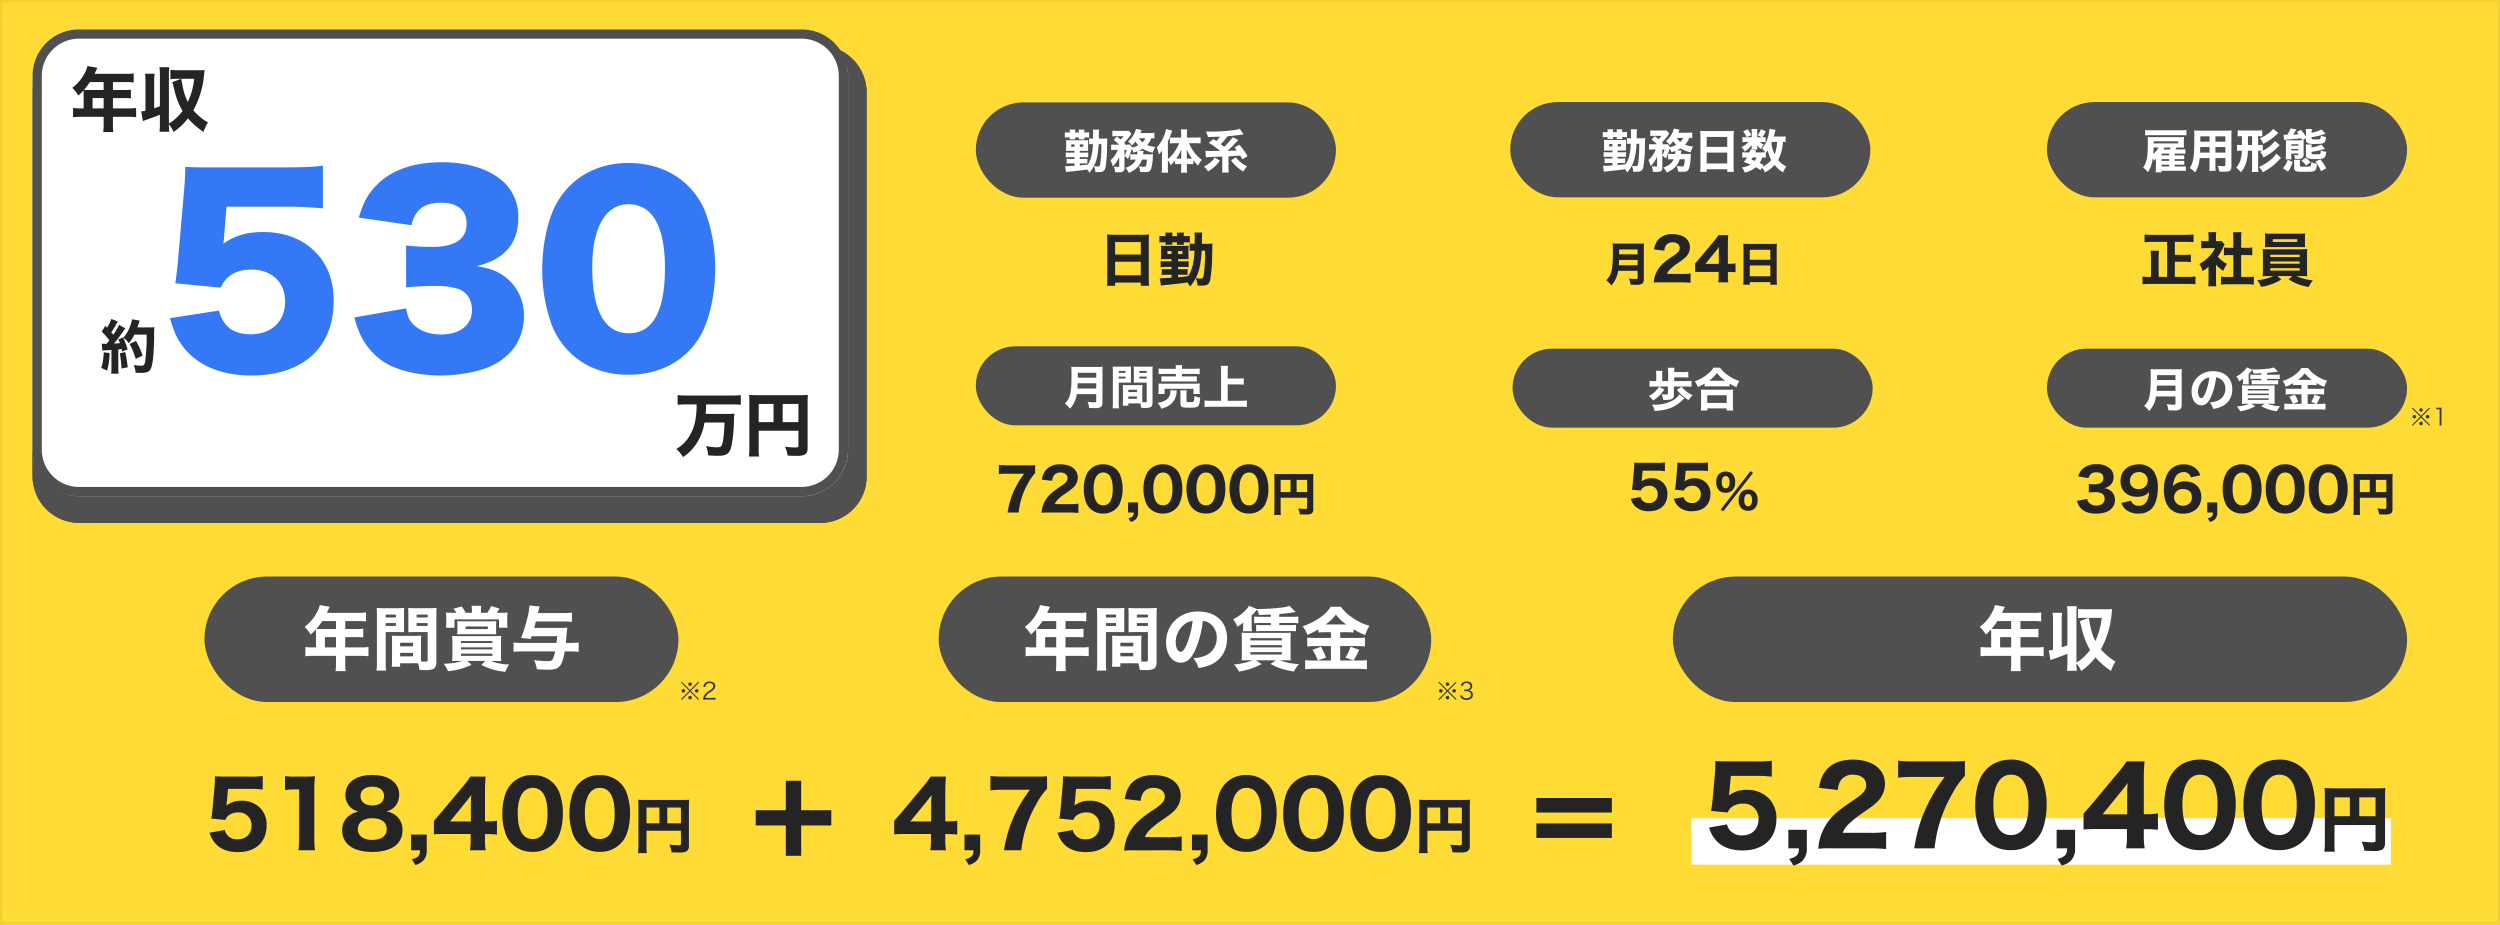 <svg xmlns="http://www.w3.org/2000/svg" width="1076" height="398" viewBox="0 0 1076 398">
  <g id="グループ_2247" data-name="グループ 2247" transform="translate(-432 -1846)">
    <rect id="長方形_20" data-name="長方形 20" width="1076" height="398" transform="translate(432 1846)" fill="#ffdb36"/>
    <path id="長方形_20_-_アウトライン" data-name="長方形 20 - アウトライン" d="M1,1V397H1075V1H1M0,0H1076V398H0Z" transform="translate(432 1846)" fill="#f2cf32"/>
    <rect id="長方形_16" data-name="長方形 16" width="359" height="205.426" rx="20" transform="translate(446 1865.649)" fill="#505050"/>
    <path id="長方形_16_-_アウトライン" data-name="長方形 16 - アウトライン" d="M20,4A16,16,0,0,0,4,20V185.426a16,16,0,0,0,16,16H339a16,16,0,0,0,16-16V20A16,16,0,0,0,339,4H20m0-4H339a20,20,0,0,1,20,20V185.426a20,20,0,0,1-20,20H20a20,20,0,0,1-20-20V20A20,20,0,0,1,20,0Z" transform="translate(446 1865.649)" fill="#505050"/>
    <rect id="長方形_17" data-name="長方形 17" width="351" height="200.926" rx="20" transform="translate(446 1858.649)" fill="#fff"/>
    <path id="長方形_17_-_アウトライン" data-name="長方形 17 - アウトライン" d="M20,4A16,16,0,0,0,4,20V180.926a16,16,0,0,0,16,16H331a16,16,0,0,0,16-16V20A16,16,0,0,0,331,4H20m0-4H331a20,20,0,0,1,20,20V180.926a20,20,0,0,1-20,20H20a20,20,0,0,1-20-20V20A20,20,0,0,1,20,0Z" transform="translate(446 1858.649)" fill="#505050"/>
    <rect id="長方形_18" data-name="長方形 18" width="155" height="41" rx="20.5" transform="translate(852 1890.074)" fill="#505050"/>
    <rect id="長方形_1941" data-name="長方形 1941" width="155" height="41" rx="20.5" transform="translate(1082 1889.926)" fill="#505050"/>
    <rect id="長方形_1942" data-name="長方形 1942" width="155" height="41" rx="20.5" transform="translate(1313 1889.926)" fill="#505050"/>
    <path id="パス_697" data-name="パス 697" d="M16.54-10.54a65.246,65.246,0,0,1-.42,8.02c-.22,1.4-.36,1.6-1.16,1.6a8.875,8.875,0,0,1-1.64-.18,6.982,6.982,0,0,1,.62,2.58c.6,0,1.06.02,1.26.02,1.98,0,2.68-.42,3.06-1.82a48.582,48.582,0,0,0,.7-8.34c.08-3.46.08-3.8.14-4.34a18.683,18.683,0,0,1-2.04.08H15.44v-.9c.02-1.42.02-1.42.02-1.56a8.971,8.971,0,0,1,.12-1.42H12.84a11.053,11.053,0,0,1,.12,2.32v1.56h-.32A9.057,9.057,0,0,1,11.22-13v2.52a11.24,11.24,0,0,1,1.38-.06h.3c-.16,3.94-.82,6.64-2.16,8.76-1.9.26-1.92.26-3.5.4v-.88H8.68a14.72,14.72,0,0,1,1.82.06V-4.24a13.868,13.868,0,0,1-1.82.06H7.24v-.76H8.96a15.658,15.658,0,0,1,1.9.06V-6.96a13.757,13.757,0,0,1-1.9.08H7.24v-.76H9.28a15.374,15.374,0,0,1,1.58.04,12.4,12.4,0,0,1-.04-1.48v-1.56a11.034,11.034,0,0,1,.06-1.62,10.737,10.737,0,0,1-1.62.06H2.92a10.578,10.578,0,0,1-1.6-.06,9.037,9.037,0,0,1,.06,1.38v1.92c0,.58-.02.92-.06,1.38a13.912,13.912,0,0,1,1.6-.06H4.98v.76H3.08a10.851,10.851,0,0,1-1.86-.1v2.14a11.93,11.93,0,0,1,1.84-.1H4.98v.76H3.36A13.265,13.265,0,0,1,1.6-4.26v2.1a10.688,10.688,0,0,1,1.76-.1H4.98v1.04c-1.08.06-3.16.16-3.44.16-.16,0-.28,0-.62-.02l.42,2.56c.46-.08.7-.1,1.04-.14,5.4-.56,6.38-.68,8-.96a7.769,7.769,0,0,1,1,1.42c2.66-3.22,3.68-6.42,3.98-12.34Zm-11.56.12v1.04H3.58v-1.04Zm2.26,0h1.5v1.04H7.24ZM2.92-15.56H2.44a8.023,8.023,0,0,1-1.62-.1v2.32a8.38,8.38,0,0,1,1.58-.08h.52a3.456,3.456,0,0,1-.08.82H5.3a4.032,4.032,0,0,1-.06-.72v-.1H6.86a4.679,4.679,0,0,1-.06.84H9.26a3.992,3.992,0,0,1-.08-.74v-.1h.48a9.838,9.838,0,0,1,1.62.08v-2.3a14.074,14.074,0,0,1-1.64.08H9.18v-.14a4.807,4.807,0,0,1,.08-1.08H6.78a5.25,5.25,0,0,1,.08,1.1v.12H5.24v-.14a4.922,4.922,0,0,1,.08-1.08H2.84a5.372,5.372,0,0,1,.08,1.1Zm27.62,9.4a13.775,13.775,0,0,1-1.6-.06V-3.8a8.7,8.7,0,0,1,1.44-.08h1C30.62-2.22,29.34-1.2,26.9-.3a9.332,9.332,0,0,1,1.48,2.14c3.08-1.38,4.66-3,5.6-5.72h2.14a11.129,11.129,0,0,1-.22,2.12c-.18.78-.38.98-1,.98a12.74,12.74,0,0,1-2.26-.26,7.745,7.745,0,0,1,.58,2.44q1.29.12,2.1.12c1.62,0,2.2-.3,2.62-1.38a18.693,18.693,0,0,0,.72-5.12c.04-.52.04-.54.06-.68.02-.34.02-.34.04-.56a12.326,12.326,0,0,1-1.54.06H34.48a3.817,3.817,0,0,0,.06-.56A1.758,1.758,0,0,1,34.58-7c.02-.22.02-.22.04-.36.02-.16.02-.16.04-.3l-2.02-.02a11.694,11.694,0,0,0,1.68-.88,14.053,14.053,0,0,0,4.34,1.72,8.526,8.526,0,0,1,1.08-2.5,13.668,13.668,0,0,1-3.5-.82,8.6,8.6,0,0,0,1.78-2.9,12.5,12.5,0,0,1,1.32.06v-2.42a15.139,15.139,0,0,1-2.18.12H33.32c.2-.44.36-.84.44-1.02l.12-.3-2.48-.46a6.556,6.556,0,0,1-.6,1.76,11.009,11.009,0,0,1-2.84,3.7,7.54,7.54,0,0,1,1.76,1.6,16.722,16.722,0,0,0,1.46-1.64,7.993,7.993,0,0,0,1.28,1.62,15.17,15.17,0,0,1-2.68,1l.04-.1L28.8-10.38a12.811,12.811,0,0,1-1.46.06h-.78l.28-.3c-.26-.26-.34-.36-.52-.54a22.564,22.564,0,0,0,2.74-3.22,4.55,4.55,0,0,1,.44-.56l-1.28-1.38a10.513,10.513,0,0,1-1.72.08H23.12a15.225,15.225,0,0,1-1.86-.08v2.44a13.985,13.985,0,0,1,1.66-.08h3.16a6.586,6.586,0,0,1-1.26,1.44c-.56-.48-.8-.66-1.6-1.26l-1.44,1.44a20.442,20.442,0,0,1,2.4,2.02H22.5a14.263,14.263,0,0,1-1.76-.08v2.42a8.81,8.81,0,0,1,1.6-.1h1.24a10.693,10.693,0,0,1-3.14,4.52A9.276,9.276,0,0,1,21.42-.9a12.761,12.761,0,0,0,2.76-4.08l.02,3.8c0,.36-.1.44-.5.44a9.571,9.571,0,0,1-1.8-.2,7.267,7.267,0,0,1,.48,2.46c.64.04,1.16.06,1.6.06,1.92,0,2.5-.46,2.5-1.96L26.46-5.4A5.388,5.388,0,0,1,28-4.16a22.185,22.185,0,0,0,1.4-3.66,4.947,4.947,0,0,1,.18-.62,9.18,9.18,0,0,1,.86,1.54c.78-.24,1.04-.32,1.62-.54v.18a10.958,10.958,0,0,1-.08,1.1Zm4.92-6.9a5.8,5.8,0,0,1-1.24,1.76,6.043,6.043,0,0,1-1.48-1.76ZM26.44-8.08h1a10.246,10.246,0,0,1-.98,2.48ZM45.16-3.64a8.622,8.622,0,0,1,1.16,2.2,14.078,14.078,0,0,0,1.92-2.08v1.64a9.285,9.285,0,0,1,1.34-.08H50.9V-.52a17.356,17.356,0,0,1-.14,2.26h2.68A20.2,20.2,0,0,1,53.32-.5V-1.96H54.7a9.616,9.616,0,0,1,1.4.08V-3.56a19.033,19.033,0,0,0,2.08,2.28A12.237,12.237,0,0,1,59.76-3.8a15.273,15.273,0,0,1-3.5-3.54,19.075,19.075,0,0,1-2-3.6H56.9c.74,0,1.56.04,2.34.1v-2.62a21.474,21.474,0,0,1-2.42.12H53.36V-15a14.419,14.419,0,0,1,.1-1.88H50.74A18.573,18.573,0,0,1,50.86-15v1.66H48.24c-.8,0-1.6-.04-2.24-.1v2.6c.76-.06,1.54-.1,2.16-.1H50a19.45,19.45,0,0,1-1.72,3.32A14.979,14.979,0,0,1,45.16-4.1v-7.56A47.016,47.016,0,0,0,47-16.36l-2.62-.68a16.166,16.166,0,0,1-4,7.92,17.39,17.39,0,0,1,.92,3.04,10.419,10.419,0,0,0,1.34-1.76c-.04.8-.04,1.06-.04,2.16v5.1a18.481,18.481,0,0,1-.12,2.32h2.78a17.684,17.684,0,0,1-.1-2.3Zm8.16-.66V-5.98c0-.78-.02-1.36-.08-2.34a21.074,21.074,0,0,0,2.3,4c-.3.02-.48.02-.88.02Zm-2.42,0H49.66c-.38,0-.54,0-.86-.02a18.611,18.611,0,0,0,2.16-4c-.04.5-.06,1.4-.06,2.44ZM67.42-7.62c-.44.02-2.42.02-2.48.02-2.44,0-2.98-.02-3.64-.08l.22,2.84A13.02,13.02,0,0,1,63.82-5l4.74-.18v4.8a11.061,11.061,0,0,1-.12,2.06h2.92a11.45,11.45,0,0,1-.12-2.06v-4.9c1.2-.08,2.9-.18,5.06-.32.24.38.4.68.9,1.6l2.24-1.38a33.19,33.19,0,0,0-3.5-4.9l-2.1,1.14c.54.68.68.88,1.02,1.32-1.34.08-1.34.08-4.02.16,1.06-.94,2.76-2.62,3.7-3.66.22-.24.38-.4.44-.46a1.341,1.341,0,0,1,.26-.26c.16-.18.16-.18.24-.26l-2.46-1.22a24.324,24.324,0,0,1-3.66,4.14c-.64-.52-.8-.64-1.44-1.12a29.271,29.271,0,0,0,2.9-3.42c3.8-.38,3.98-.4,5.46-.62,1.06-.16,1.06-.16,1.42-.22l-1.62-2.38a12.621,12.621,0,0,1-2.12.52,72.23,72.23,0,0,1-10.78.68c-.28,0-.86-.02-1.64-.04a9.955,9.955,0,0,1,.84,2.38c2.02-.04,2.02-.04,5.18-.16A15.221,15.221,0,0,1,66-11.86c-.26-.18-.46-.3-1.3-.86l-1.92,1.64a34.587,34.587,0,0,1,4.76,3.36ZM65.34-4.78A11.32,11.32,0,0,1,60.7-.92a10.175,10.175,0,0,1,1.74,2.14,15.792,15.792,0,0,0,5.08-4.66Zm7.02,1.22A17.583,17.583,0,0,0,77.6,1.26,14.222,14.222,0,0,1,79.3-.98a12.94,12.94,0,0,1-2.18-1.26A15.108,15.108,0,0,1,74.4-4.86Z" transform="translate(889.5 1918.574)" fill="#fff"/>
    <path id="パス_696" data-name="パス 696" d="M16.54-10.54a65.246,65.246,0,0,1-.42,8.02c-.22,1.4-.36,1.6-1.16,1.6a8.875,8.875,0,0,1-1.64-.18,6.982,6.982,0,0,1,.62,2.58c.6,0,1.06.02,1.26.02,1.98,0,2.68-.42,3.06-1.82a48.582,48.582,0,0,0,.7-8.34c.08-3.46.08-3.8.14-4.34a18.683,18.683,0,0,1-2.04.08H15.44v-.9c.02-1.42.02-1.42.02-1.56a8.971,8.971,0,0,1,.12-1.42H12.84a11.053,11.053,0,0,1,.12,2.32v1.56h-.32A9.057,9.057,0,0,1,11.22-13v2.52a11.24,11.24,0,0,1,1.38-.06h.3c-.16,3.94-.82,6.64-2.16,8.76-1.9.26-1.92.26-3.5.4v-.88H8.68a14.72,14.72,0,0,1,1.82.06V-4.24a13.868,13.868,0,0,1-1.82.06H7.24v-.76H8.96a15.658,15.658,0,0,1,1.9.06V-6.96a13.757,13.757,0,0,1-1.9.08H7.24v-.76H9.28a15.374,15.374,0,0,1,1.58.04,12.4,12.4,0,0,1-.04-1.48v-1.56a11.034,11.034,0,0,1,.06-1.62,10.737,10.737,0,0,1-1.62.06H2.92a10.578,10.578,0,0,1-1.6-.06,9.037,9.037,0,0,1,.06,1.38v1.92c0,.58-.02.92-.06,1.38a13.912,13.912,0,0,1,1.6-.06H4.98v.76H3.08a10.851,10.851,0,0,1-1.86-.1v2.14a11.93,11.93,0,0,1,1.84-.1H4.98v.76H3.36A13.265,13.265,0,0,1,1.6-4.26v2.1a10.688,10.688,0,0,1,1.76-.1H4.98v1.04c-1.08.06-3.16.16-3.44.16-.16,0-.28,0-.62-.02l.42,2.56c.46-.08.7-.1,1.04-.14,5.4-.56,6.38-.68,8-.96a7.769,7.769,0,0,1,1,1.42c2.66-3.22,3.68-6.42,3.98-12.34Zm-11.56.12v1.04H3.58v-1.04Zm2.26,0h1.5v1.04H7.24ZM2.92-15.56H2.44a8.023,8.023,0,0,1-1.62-.1v2.32a8.38,8.38,0,0,1,1.58-.08h.52a3.456,3.456,0,0,1-.08.82H5.3a4.032,4.032,0,0,1-.06-.72v-.1H6.86a4.679,4.679,0,0,1-.06.84H9.26a3.992,3.992,0,0,1-.08-.74v-.1h.48a9.838,9.838,0,0,1,1.62.08v-2.3a14.074,14.074,0,0,1-1.64.08H9.18v-.14a4.807,4.807,0,0,1,.08-1.08H6.78a5.25,5.25,0,0,1,.08,1.1v.12H5.24v-.14a4.922,4.922,0,0,1,.08-1.08H2.84a5.372,5.372,0,0,1,.08,1.1Zm27.62,9.4a13.775,13.775,0,0,1-1.6-.06V-3.8a8.7,8.7,0,0,1,1.44-.08h1C30.62-2.22,29.34-1.2,26.9-.3a9.332,9.332,0,0,1,1.48,2.14c3.08-1.38,4.66-3,5.6-5.72h2.14a11.129,11.129,0,0,1-.22,2.12c-.18.78-.38.98-1,.98a12.74,12.74,0,0,1-2.26-.26,7.745,7.745,0,0,1,.58,2.44q1.29.12,2.1.12c1.62,0,2.2-.3,2.62-1.38a18.693,18.693,0,0,0,.72-5.12c.04-.52.04-.54.06-.68.02-.34.02-.34.04-.56a12.326,12.326,0,0,1-1.54.06H34.48a3.817,3.817,0,0,0,.06-.56A1.758,1.758,0,0,1,34.58-7c.02-.22.02-.22.04-.36.02-.16.02-.16.04-.3l-2.02-.02a11.694,11.694,0,0,0,1.68-.88,14.053,14.053,0,0,0,4.34,1.72,8.526,8.526,0,0,1,1.08-2.5,13.668,13.668,0,0,1-3.5-.82,8.6,8.6,0,0,0,1.78-2.9,12.5,12.5,0,0,1,1.32.06v-2.42a15.139,15.139,0,0,1-2.18.12H33.32c.2-.44.36-.84.44-1.02l.12-.3-2.48-.46a6.556,6.556,0,0,1-.6,1.76,11.009,11.009,0,0,1-2.84,3.7,7.54,7.54,0,0,1,1.76,1.6,16.722,16.722,0,0,0,1.46-1.64,7.993,7.993,0,0,0,1.28,1.62,15.17,15.17,0,0,1-2.68,1l.04-.1L28.8-10.38a12.811,12.811,0,0,1-1.46.06h-.78l.28-.3c-.26-.26-.34-.36-.52-.54a22.564,22.564,0,0,0,2.74-3.22,4.55,4.55,0,0,1,.44-.56l-1.28-1.38a10.513,10.513,0,0,1-1.72.08H23.12a15.225,15.225,0,0,1-1.86-.08v2.44a13.985,13.985,0,0,1,1.66-.08h3.16a6.586,6.586,0,0,1-1.26,1.44c-.56-.48-.8-.66-1.6-1.26l-1.44,1.44a20.442,20.442,0,0,1,2.4,2.02H22.5a14.263,14.263,0,0,1-1.76-.08v2.42a8.81,8.81,0,0,1,1.6-.1h1.24a10.693,10.693,0,0,1-3.14,4.52A9.276,9.276,0,0,1,21.42-.9a12.761,12.761,0,0,0,2.76-4.08l.02,3.8c0,.36-.1.44-.5.44a9.571,9.571,0,0,1-1.8-.2,7.267,7.267,0,0,1,.48,2.46c.64.04,1.16.06,1.6.06,1.92,0,2.5-.46,2.5-1.96L26.46-5.4A5.388,5.388,0,0,1,28-4.16a22.185,22.185,0,0,0,1.4-3.66,4.947,4.947,0,0,1,.18-.62,9.18,9.18,0,0,1,.86,1.54c.78-.24,1.04-.32,1.62-.54v.18a10.958,10.958,0,0,1-.08,1.1Zm4.92-6.9a5.8,5.8,0,0,1-1.24,1.76,6.043,6.043,0,0,1-1.48-1.76ZM26.44-8.08h1a10.246,10.246,0,0,1-.98,2.48Zm18.58-7.94c-.92,0-1.62-.04-2.26-.1.06.74.1,1.44.1,2.2v12.9a24.459,24.459,0,0,1-.12,2.56h2.82V.44H54.4v1.1h2.86a22.891,22.891,0,0,1-.12-2.56V-13.98a21.063,21.063,0,0,1,.1-2.14,16.42,16.42,0,0,1-2.18.1Zm.54,6.8V-13.5H54.4v4.28ZM54.4-6.74v4.66H45.56V-6.74Zm25.12-7.02a10.812,10.812,0,0,1-1.9.1H74.44c.18-.66.22-.76.32-1.18.28-1.14.38-1.52.42-1.66l-2.6-.5a11.212,11.212,0,0,1-.24,1.74,13.935,13.935,0,0,1-2.96,6.8A8.128,8.128,0,0,1,70.72-6.9a10.494,10.494,0,0,1-1.28.06H66.5c.14-.32.2-.44.38-.84L64.4-8.12c-.22.62-.3.86-.46,1.28H62.52a9.025,9.025,0,0,1-1.64-.1v2.38a9.435,9.435,0,0,1,1.64-.1h.38A15.7,15.7,0,0,1,61.56-2.7c1.42.5,1.94.72,2.9,1.14A9.583,9.583,0,0,1,60.72-.38a9.4,9.4,0,0,1,1.22,2.2A10.759,10.759,0,0,0,66.72-.44,11,11,0,0,1,68.64.82L69.3-.24A6.849,6.849,0,0,1,70.66,1.8a14.911,14.911,0,0,0,4.12-3.24,13.484,13.484,0,0,0,3.66,3.2A11.676,11.676,0,0,1,79.82-.76a10.453,10.453,0,0,1-3.52-2.8,17.252,17.252,0,0,0,2.02-7.8,8,8,0,0,1,1.2.08ZM70.02-1.42c-.76-.42-1.04-.58-1.66-.86a8.094,8.094,0,0,0,1.08-2.38,13.992,13.992,0,0,1,1.54.08V-6.56a7.337,7.337,0,0,0,.86-1.18,14.271,14.271,0,0,0,1.52,4.18A11.539,11.539,0,0,1,69.52-.62Zm5.82-9.94a16,16,0,0,1-1.04,5.4,15.158,15.158,0,0,1-1.38-4.78c.1-.26.14-.36.24-.62Zm-8.86,6.7a4.74,4.74,0,0,1-.72,1.46c-.44-.18-.7-.26-1.44-.52.3-.48.38-.62.56-.94Zm2.38-8.68H67.32V-15.6a7.451,7.451,0,0,1,.08-1.3H64.86a7.97,7.97,0,0,1,.08,1.34v2.22H62.66a13.365,13.365,0,0,1-1.72-.08v2.2a13.768,13.768,0,0,1,1.72-.08h.84a8.206,8.206,0,0,1-3.02,2.16A7.994,7.994,0,0,1,61.92-7.2a10.485,10.485,0,0,0,3.04-2.84c-.02.32-.04.66-.04.82v.58a3.008,3.008,0,0,1-.06.58h2.5a3.881,3.881,0,0,1-.04-.68V-9.3c0-.12-.04-.52-.06-.74a6.173,6.173,0,0,0,1.66,1.78,9.23,9.23,0,0,1,1.22-1.88,5.7,5.7,0,0,1-1.6-1.16h1.12a8.884,8.884,0,0,1,1.26.06V-13.4a8.362,8.362,0,0,1-1.24.06h-.14A20.576,20.576,0,0,0,71-15.96l-2.12-.86a10.775,10.775,0,0,1-1.4,2.62Zm-8.12-2.58a10.1,10.1,0,0,1,1.48,2.54l2.04-.88a11.162,11.162,0,0,0-1.52-2.5Z" transform="translate(1121 1918.426)" fill="#fff"/>
    <path id="パス_695" data-name="パス 695" d="M13.98-1.56H16.6a13.889,13.889,0,0,1,1.5.06V-3.24a12.905,12.905,0,0,1-1.5.06H13.98v-.76h2.6a13.637,13.637,0,0,1,1.5.06V-5.6a13.145,13.145,0,0,1-1.5.06h-2.6v-.78h3.04a10.774,10.774,0,0,1,1.56.08V-8.18a11.215,11.215,0,0,1-1.6.08h-2.7c.14-.22.14-.22.5-.82h1.36c.92,0,1.36.02,1.86.06a10.583,10.583,0,0,1-.06-1.26v-1.94a12.33,12.33,0,0,1,.06-1.4c-.64.04-1.08.06-1.84.06H4.52c-.9,0-1.6-.02-2.18-.06.06.56.08,1.32.08,2.06C2.42-4.84,2.06-2.86.4-.28A9.783,9.783,0,0,1,2.5,1.68,14.388,14.388,0,0,0,4.58-4.38,6.033,6.033,0,0,1,5.1-3.3a6.014,6.014,0,0,0,.88-.88c-.04.44-.08,1-.08,1.22V-.24a13.632,13.632,0,0,1-.1,1.98H8.34V1.08h8.74a9.909,9.909,0,0,1,1.7.1V-.86a9.35,9.35,0,0,1-1.52.08H13.98ZM11.6-5.54H8.34v-.78H11.6Zm0,1.6v.76H8.34v-.76Zm0,2.38v.78H8.34v-.78ZM9.12-8.1a7.369,7.369,0,0,0,.5-.82h2.66a4.166,4.166,0,0,1-.44.82Zm-2.1-.82A8.247,8.247,0,0,1,4.78-6.18c.06-.92.1-1.38.14-2.74ZM4.94-10.7a3.137,3.137,0,0,0,.02-.52v-.38h10.5v.9Zm14.1-5.78a18.517,18.517,0,0,1-2.36.12H3.64a19.412,19.412,0,0,1-2.36-.12v2.32c.72-.06,1.5-.08,2.36-.08H16.66c1.02,0,1.68.02,2.38.08ZM31.52-4.4H35.8v3c0,.4-.16.48-.94.48-.6,0-1.46-.06-2.38-.14a8.765,8.765,0,0,1,.68,2.46c.62.04,1.62.08,2.18.08,2.38,0,3.06-.5,3.06-2.26v-13.1a23.976,23.976,0,0,1,.08-2.4,23.721,23.721,0,0,1-2.4.08H24.66c-1.08,0-1.6-.02-2.34-.08a23.954,23.954,0,0,1,.1,2.64c0,8.88-.3,10.98-1.94,13.52A16.241,16.241,0,0,1,22.8,1.8a13.922,13.922,0,0,0,1.96-6.2h4.22v3.08a17.405,17.405,0,0,1-.12,2.44h2.76a18.943,18.943,0,0,1-.1-2.46Zm0-7.06v-2.28H35.8v2.28Zm-2.54,0H25.02v-2.28h3.96Zm2.54,2.34H35.8v2.36H31.52Zm-2.54,0v2.36H24.92c.04-1.06.06-1.5.06-2.36Zm28.18-2.62A14.75,14.75,0,0,1,51.9-7.58v-2.54a9.952,9.952,0,0,1-1.78.1H49.9V-13.8a11.977,11.977,0,0,1,1.76.08v-2.64a17.885,17.885,0,0,1-2.18.12H43.26a18.505,18.505,0,0,1-2.16-.12v2.66a10.326,10.326,0,0,1,1.82-.1v3.78H42.6a10.806,10.806,0,0,1-1.78-.1v2.64a11.074,11.074,0,0,1,1.8-.1h.26a14.058,14.058,0,0,1-.58,4.06A8.86,8.86,0,0,1,40.42-.24a6.71,6.71,0,0,1,2.02,2.02A12.074,12.074,0,0,0,44.82-2.7a20.584,20.584,0,0,0,.68-4.88h1.8V-.8a15.817,15.817,0,0,1-.12,2.42l2.84-.02A15.357,15.357,0,0,1,49.9-.82V-7.58h.2a11.485,11.485,0,0,1,1.64.08c-.36.16-.52.24-1.02.44a7.884,7.884,0,0,1,1.48,2.4,23.192,23.192,0,0,0,2.92-1.72,25.8,25.8,0,0,0,3.26-2.76,7.33,7.33,0,0,1,.84-.78ZM45.52-13.8H47.3v3.78H45.52ZM57.74-6.32C56.5-4.28,53.3-1.84,50.28-.58a7.474,7.474,0,0,1,1.62,2.3,25.154,25.154,0,0,0,7.04-5.38,10.7,10.7,0,0,1,.82-.8ZM56.36-16.96c-.78,1.24-3.54,3.2-5.72,4.08A8.088,8.088,0,0,1,52.1-10.5a23.166,23.166,0,0,0,5.94-4.22c.3-.28.34-.32.54-.5Zm5.7,2.56h-.22a7.258,7.258,0,0,1-1-.04l.22,2.22c.68-.08,1.14-.14,1.56-.16,2.96-.22,4-.32,5.8-.54.14.28.22.44.44.84l1.62-.82v.58a1.458,1.458,0,0,0,.94,1.56,9.531,9.531,0,0,0,3.16.28c2.22,0,3.12-.12,3.64-.48.58-.42.78-1,.9-2.52a9.988,9.988,0,0,1-2.24-.58c-.04.82-.08,1.16-.22,1.34-.18.24-.64.32-1.76.32a6.846,6.846,0,0,1-1.74-.14c-.18-.08-.24-.18-.24-.46v-.36a35.888,35.888,0,0,0,6.04-1.52L77.12-16.7a12.805,12.805,0,0,1-4.2,1.4,9.593,9.593,0,0,1,.1-1.6H70.38a9.025,9.025,0,0,1,.1,1.64v1.58a29.019,29.019,0,0,0-2.1-2.84l-1.82.86c.4.5.52.66.78,1.04-1.08.08-1.32.1-2.38.14a14.416,14.416,0,0,0,.82-1.26c.28-.48.36-.6.6-1l-2.56-.4a10.786,10.786,0,0,1-1.4,2.74Zm2.12,8.08h3.04v.26c0,.36-.08.42-.68.42a8.986,8.986,0,0,1-1.24-.08,4.654,4.654,0,0,1,.44,1.68c.82.02.88.02,1.04.02,2.06,0,2.7-.48,2.7-2.02v-4.24c0-.96.02-1.42.06-1.84a12.275,12.275,0,0,1-1.76.1h-4.5a13.406,13.406,0,0,1-1.48-.08c.04.46.06.88.06,1.56V-6a16.647,16.647,0,0,1-.1,2.16h2.48c-.04-.5-.06-.8-.06-1.66Zm0-2.02h3.04v.64H64.18Zm3.04-1.38H64.18v-.62h3.04Zm3.14-.54a9.025,9.025,0,0,1,.1,1.64V-5.8c0,1.48.72,1.84,3.82,1.84,4.24,0,4.66-.28,4.9-3.14a9.213,9.213,0,0,1-2.3-.54c-.06,1.6-.08,1.62-1.88,1.62-1.92,0-2.1-.06-2.1-.58v-.48a29.354,29.354,0,0,0,4.9-1.04c.52-.14.54-.16.9-.24L77.02-10.2A13.916,13.916,0,0,1,72.9-8.96a6.127,6.127,0,0,1,.1-1.3ZM62.76,1.42a12.49,12.49,0,0,0,2.02-4.18l-2.14-.9A9.269,9.269,0,0,1,60.56-.04Zm2.58-5.06a10.052,10.052,0,0,1,.08,1.38V-.2c0,1.48.58,1.72,4.14,1.72,3.06,0,3.96-.08,4.52-.38.72-.4,1.02-1.16,1.14-3.08a7.405,7.405,0,0,1-2.46-.7,3.307,3.307,0,0,1-.24,1.6c-.18.28-.78.36-2.56.36-1.8,0-2.08-.06-2.08-.48v-1.4a4.613,4.613,0,0,1,.1-1.08ZM79.22-.04a21.045,21.045,0,0,0-2.58-3.82l-2.06.98a16.4,16.4,0,0,1,2.38,4.16ZM72.48-2.58a14.539,14.539,0,0,0-2.12-1.96L68.54-3.3a12.733,12.733,0,0,1,2.04,2.12Z" transform="translate(1354 1918.426)" fill="#fff"/>
    <path id="パス_694" data-name="パス 694" d="M9.84-20.1a38.717,38.717,0,0,1-.36,5.49A19.8,19.8,0,0,1,5.82-5.1,15.408,15.408,0,0,1,1.08-.9,13.513,13.513,0,0,1,3.96,2.58,19.394,19.394,0,0,0,10.17-3.9a22.7,22.7,0,0,0,3.03-8.4h8.64c-.15,4.83-.6,8.52-1.17,9.72-.33.72-.87.96-2.16.96a27.33,27.33,0,0,1-4.65-.54,12.365,12.365,0,0,1,.96,3.99c1.89.15,2.97.21,3.96.21,3.42,0,4.77-.69,5.61-2.79.72-1.83,1.32-6.42,1.5-11.52a24.206,24.206,0,0,1,.21-3.87,35.153,35.153,0,0,1-4.02.15H13.71a40.227,40.227,0,0,0,.21-4.11h10.8c1.44,0,2.88.06,4.11.18v-4.17q-1.89.18-4.14.18H5.79c-1.56,0-2.97-.06-4.14-.18v4.17c1.26-.12,2.7-.18,4.17-.18ZM36.54-8.76h17.1v6.48c0,.6-.24.72-1.5.72-.78,0-2.52-.12-4.29-.3a13.451,13.451,0,0,1,1.14,3.81c1.35.06,2.73.09,3.72.09a8.208,8.208,0,0,0,3.48-.45c.93-.45,1.41-1.41,1.41-2.94V-20.67a32.84,32.84,0,0,1,.12-3.51,31.419,31.419,0,0,1-3.51.12H36c-1.71,0-2.55-.03-3.6-.12a27.52,27.52,0,0,1,.12,3V-1.41a26.146,26.146,0,0,1-.21,3.75h4.38a24.453,24.453,0,0,1-.15-3.6Zm6.39-3.69H36.54v-7.86h6.39Zm3.93,0v-7.86h6.78v7.86Z" transform="translate(722 2040.149)" fill="#242424"/>
    <path id="パス_693" data-name="パス 693" d="M6-7.5H4.86a27.69,27.69,0,0,1-3.42-.18v3.99a28.034,28.034,0,0,1,3.42-.18h9.75V-.78a24.9,24.9,0,0,1-.18,3.48h4.35A20.582,20.582,0,0,1,18.6-.72V-3.87h6.6a27.511,27.511,0,0,1,3.39.18V-7.68a26.181,26.181,0,0,1-3.39.18H18.6v-4.44h4.62a31.106,31.106,0,0,1,3.12.12v-3.72a31.679,31.679,0,0,1-3.27.12H18.6v-3.42h5.73a23.536,23.536,0,0,1,3.21.18v-3.9a19.093,19.093,0,0,1-3.21.18H10.71c.21-.48.33-.72.54-1.2.42-.9.45-.96.66-1.38l-4.26-.78a11.694,11.694,0,0,1-.75,2.16,18.406,18.406,0,0,1-5.79,7.23,17.381,17.381,0,0,1,2.61,3.33,25.814,25.814,0,0,0,2.22-2.22c.03.45.06.9.06,1.47Zm3.84,0v-4.44h4.77V-7.5Zm4.77-11.34v3.42H8.01c-.75,0-1.26-.03-1.86-.06A32.1,32.1,0,0,0,8.7-18.84Zm21.75.03a23.3,23.3,0,0,1,.18-3.6H32.43a24.472,24.472,0,0,1,.18,3.6v12.3a13.32,13.32,0,0,1-1.8.33l.69,4.14c.63-.24.78-.3,1.44-.54,2.19-.75,4.44-1.59,5.88-2.19v3.69a25.158,25.158,0,0,1-.18,3.63h4.23a23.11,23.11,0,0,1-.18-3.24c.24.33.24.33.33.45A10.61,10.61,0,0,1,44.7,2.67a27.575,27.575,0,0,0,6.21-5.88,35.367,35.367,0,0,0,6.66,5.85,19.043,19.043,0,0,1,1.95-4.08,23.516,23.516,0,0,1-6.3-5.25A39.144,39.144,0,0,0,57.9-22.74c.09-.87.09-.87.15-1.29a21.111,21.111,0,0,1-2.46.12H46.74a28.208,28.208,0,0,1-3.39-.18v3.99a22.65,22.65,0,0,1,3.03-.12h1.56l-3.78,1.44c.3.99.3.99.84,3.21a31.823,31.823,0,0,0,3.57,9.15,20.984,20.984,0,0,1-3.03,3.33,14.529,14.529,0,0,1-2.85,2.1V-21.63a23.3,23.3,0,0,1,.18-3.6H38.64a24.958,24.958,0,0,1,.18,3.6v13.2c-1.14.45-1.53.57-2.46.87Zm17.22-1.41a30.92,30.92,0,0,1-2.73,9.96c-1.38-2.73-2.01-5.01-2.82-9.96Z" transform="translate(462 1900.149)" fill="#242424"/>
    <path id="パス_691" data-name="パス 691" d="M6.275-20.025c-1.15,0-2.025-.05-2.825-.125.075.925.125,1.8.125,2.75V-1.275a30.574,30.574,0,0,1-.15,3.2H6.95V.55H18V1.925h3.575a28.615,28.615,0,0,1-.15-3.2v-16.2a26.328,26.328,0,0,1,.125-2.675,20.525,20.525,0,0,1-2.725.125Zm.675,8.5v-5.35H18v5.35ZM18-8.425V-2.6H6.95V-8.425Zm27.675-4.75A81.558,81.558,0,0,1,45.15-3.15c-.275,1.75-.45,2-1.45,2a11.094,11.094,0,0,1-2.05-.225,8.728,8.728,0,0,1,.775,3.225c.75,0,1.325.025,1.575.025,2.475,0,3.35-.525,3.825-2.275A60.727,60.727,0,0,0,48.7-10.825c.1-4.325.1-4.75.175-5.425a23.354,23.354,0,0,1-2.55.1H44.3v-1.125c.025-1.775.025-1.775.025-1.95A11.213,11.213,0,0,1,44.475-21H41.05a13.816,13.816,0,0,1,.15,2.9v1.95h-.4a11.322,11.322,0,0,1-1.775-.1v3.15a14.05,14.05,0,0,1,1.725-.075h.375c-.2,4.925-1.025,8.3-2.7,10.95-2.375.325-2.4.325-4.375.5v-1.1h1.8a18.4,18.4,0,0,1,2.275.075V-5.3a17.335,17.335,0,0,1-2.275.075h-1.8v-.95H36.2a19.572,19.572,0,0,1,2.375.075V-8.7a17.2,17.2,0,0,1-2.375.1H34.05v-.95H36.6a19.217,19.217,0,0,1,1.975.05,15.5,15.5,0,0,1-.05-1.85V-13.3a13.793,13.793,0,0,1,.075-2.025,13.421,13.421,0,0,1-2.025.075H28.65a13.222,13.222,0,0,1-2-.075,11.3,11.3,0,0,1,.075,1.725v2.4c0,.725-.025,1.15-.075,1.725a17.39,17.39,0,0,1,2-.075h2.575v.95H28.85a13.564,13.564,0,0,1-2.325-.125V-6.05a14.913,14.913,0,0,1,2.3-.125h2.4v.95H29.2a16.581,16.581,0,0,1-2.2-.1V-2.7a13.36,13.36,0,0,1,2.2-.125h2.025v1.3c-1.35.075-3.95.2-4.3.2-.2,0-.35,0-.775-.025l.525,3.2c.575-.1.875-.125,1.3-.175,6.75-.7,7.975-.85,10-1.2a9.712,9.712,0,0,1,1.25,1.775c3.325-4.025,4.6-8.025,4.975-15.425Zm-14.45.15v1.3h-1.75v-1.3Zm2.825,0h1.875v1.3H34.05Zm-5.4-6.425h-.6a10.028,10.028,0,0,1-2.025-.125v2.9a10.476,10.476,0,0,1,1.975-.1h.65a4.32,4.32,0,0,1-.1,1.025h3.075a5.04,5.04,0,0,1-.075-.9v-.125h2.025a5.849,5.849,0,0,1-.075,1.05h3.075a4.99,4.99,0,0,1-.1-.925v-.125h.6a12.3,12.3,0,0,1,2.025.1V-19.55a17.593,17.593,0,0,1-2.05.1h-.575v-.175a6.009,6.009,0,0,1,.1-1.35h-3.1a6.562,6.562,0,0,1,.1,1.375v.15H31.55v-.175a6.153,6.153,0,0,1,.1-1.35h-3.1a6.715,6.715,0,0,1,.1,1.375Z" transform="translate(905 1967.074)" fill="#242424"/>
    <path id="パス_689" data-name="パス 689" d="M11.725-1.9H8.075V-9.75a32.961,32.961,0,0,1,.15-3.4h-3.6a33.666,33.666,0,0,1,.15,3.45v7.8h-.2a23.983,23.983,0,0,1-3.45-.15V1.3a31.232,31.232,0,0,1,3.5-.175h15.85a27.772,27.772,0,0,1,3.45.175V-2.075a30.042,30.042,0,0,1-3.5.175H15.05V-8.425h4a24.845,24.845,0,0,1,2.9.15v-3.25a23.665,23.665,0,0,1-2.9.15h-4v-5.6h4.725c1.1,0,2.25.05,3.325.15V-20.15c-1.1.1-2.125.15-3.325.15H5.375a33.306,33.306,0,0,1-3.35-.15v3.325c1.225-.1,2.15-.15,3.375-.15h6.325Zm21.05-5.275A12.766,12.766,0,0,0,35.9-4.5a15.638,15.638,0,0,1,1.6-2.975A13.45,13.45,0,0,1,33.525-10.6,20.2,20.2,0,0,0,35.9-14.75a11.823,11.823,0,0,1,.575-1.125l-1.4-1.5a9.326,9.326,0,0,1-1.45.075H32.75v-1.95a10.363,10.363,0,0,1,.15-1.925H29.425a11.7,11.7,0,0,1,.15,1.9V-17.3h-1.2a14.144,14.144,0,0,1-1.95-.1v3.225a16.956,16.956,0,0,1,2.15-.1H32.35A13.092,13.092,0,0,1,29.725-10.6,17.267,17.267,0,0,1,25.6-7.475,12.238,12.238,0,0,1,27.025-4.4,16.527,16.527,0,0,0,29.55-6.25V-.5a18.623,18.623,0,0,1-.15,2.675h3.5a17.883,17.883,0,0,1-.125-2.6ZM43.6-11.3h2.3c.875,0,1.625.05,2.475.125V-14.55a16.423,16.423,0,0,1-2.475.125H43.6V-18.35a18.957,18.957,0,0,1,.15-2.775H40.075a24.145,24.145,0,0,1,.15,2.775v3.925h-1.6a21.74,21.74,0,0,1-2.45-.125v3.375C37-11.25,37.8-11.3,38.625-11.3h1.6v9.425H37.8A24.769,24.769,0,0,1,34.9-2V1.425a26.506,26.506,0,0,1,2.85-.15h8.375a28.65,28.65,0,0,1,2.925.15V-2a24.389,24.389,0,0,1-2.95.125H43.6ZM57.45-2.25A20.855,20.855,0,0,1,50.475-.475a10.045,10.045,0,0,1,1.7,2.875A23.653,23.653,0,0,0,60.9-.775L59.225-2.25h6.35L64.05-.85A20.857,20.857,0,0,0,72.7,2.425a12.733,12.733,0,0,1,1.75-2.85A21.468,21.468,0,0,1,67.4-2.25h1.875c1.2,0,1.975.025,2.775.1a15.65,15.65,0,0,1-.1-2.625V-11.2a17.511,17.511,0,0,1,.1-2.675c-.925.075-1.525.1-2.775.1H55.625c-1.175,0-2.025-.025-2.775-.1a24.738,24.738,0,0,1,.1,2.675v6.425c0,1.3-.05,1.975-.1,2.625.85-.075,1.55-.1,2.775-.1Zm-1.325-9.2h12.65v.975H56.125Zm0,2.9h12.65v.975H56.125Zm0,2.9h12.65V-4.6H56.125Zm14.925-13a15.611,15.611,0,0,1,.1-1.95c-.9.075-1.5.1-2.8.1H56.625c-1.35,0-1.95-.025-2.85-.1a17.019,17.019,0,0,1,.125,1.95v2.1c0,.675-.05,1.3-.1,1.875.75-.025,1.65-.05,2.7-.05H68.475c1.025,0,1.9.025,2.65.05-.05-.575-.075-1.175-.075-1.875Zm-3.325.525v1.175H57.2v-1.175Z" transform="translate(1353 1967.074)" fill="#242424"/>
    <rect id="長方形_1943" data-name="長方形 1943" width="155" height="34" rx="17" transform="translate(852 1995.074)" fill="#505050"/>
    <rect id="長方形_1944" data-name="長方形 1944" width="155" height="34" rx="17" transform="translate(1083 1996.074)" fill="#505050"/>
    <rect id="長方形_1945" data-name="長方形 1945" width="155" height="34" rx="17" transform="translate(1313 1996.074)" fill="#505050"/>
    <path id="パス_688" data-name="パス 688" d="M14.32-4.44v3.06c0,.38-.14.48-.72.48a22.189,22.189,0,0,1-3.02-.24,9.289,9.289,0,0,1,.7,2.66c.98.04,1.68.06,2.3.06a4.743,4.743,0,0,0,2.62-.44c.58-.4.8-1,.8-2.16V-13.86a21.332,21.332,0,0,1,.08-2.38,18.274,18.274,0,0,1-2.4.1H6.02a21.558,21.558,0,0,1-2.46-.1,27.635,27.635,0,0,1,.12,3.1C3.68-4.92,3.2-2.82.84-.36a11.46,11.46,0,0,1,2.2,2.2,11.849,11.849,0,0,0,2.9-6.28Zm-8.1-2.4c.06-.88.1-1.6.14-2.28h7.96v2.28Zm.16-4.68v-2.1h7.94v2.1ZM34.14-6.64c0-.76.02-1.26.06-1.74-.62.04-.98.06-1.8.06H27.56c-.8,0-1.2-.02-1.8-.06.04.5.06,1.04.06,1.74v5.1c0,.78-.02,1.5-.08,2.08h2.4v-1h4.22c.36,0,.54,0,.92.02a9.047,9.047,0,0,1,.42,1.9c1.08.04,1.14.04,1.44.04a6.484,6.484,0,0,0,2.42-.28c.72-.32.98-.92.98-2.26V-14.1c0-1,.02-1.52.08-2.24a17.994,17.994,0,0,1-2.04.08H32.5a17.941,17.941,0,0,1-2.06-.08c.04.64.06,1.14.06,1.84v3.36c0,.98,0,1.18-.04,1.78.46-.02,1.12-.04,1.74-.04h3.84v7.98c0,.42-.14.5-.84.5-.26,0-.52-.02-1.04-.06-.02-.4-.02-.7-.02-1.14Zm-1.26-7.78h3.16v.82H32.88Zm0,2.44h3.16v.82H32.88ZM28.14-6.34h3.7v1.02h-3.7Zm0,2.9h3.7v1h-3.7ZM24-9.4h3.56c.62,0,1.28.02,1.74.04-.04-.46-.04-.8-.04-1.78V-14.5c0-.8.02-1.26.06-1.84a16.478,16.478,0,0,1-2.04.08H23.44a18.221,18.221,0,0,1-2.04-.08,22.11,22.11,0,0,1,.08,2.26V-.92a19.2,19.2,0,0,1-.12,2.58h2.76A18.848,18.848,0,0,1,24-.9Zm0-5.02h2.92v.82H24Zm0,2.44h2.92v.82H24Zm24.58-3.36h-4.9a18.624,18.624,0,0,1-2.5-.12v2.44a20.353,20.353,0,0,1,2.44-.1h4.96v1.06h-4.2a12.792,12.792,0,0,1-2-.1v2.34a17.656,17.656,0,0,1,2-.08H55.6a16.563,16.563,0,0,1,2,.08v-2.34a12.636,12.636,0,0,1-2,.1H51.22v-1.06h5.22a19.628,19.628,0,0,1,2.4.1v-2.44a18.484,18.484,0,0,1-2.48.12H51.22v-.16a6.444,6.444,0,0,1,.1-1.42H48.48a7.14,7.14,0,0,1,.1,1.42ZM43.74-4.5V-6.72H56.2V-4.5h2.72a8.431,8.431,0,0,1-.1-1.5V-7.6a9.057,9.057,0,0,1,.08-1.42c-.74.06-1.24.08-2.24.08H43.28a21.3,21.3,0,0,1-2.2-.08,10.937,10.937,0,0,1,.08,1.5v1.54a8.612,8.612,0,0,1-.1,1.48Zm2.48-1.66a5.255,5.255,0,0,1,.02.6A4.179,4.179,0,0,1,44.9-2.34,7.8,7.8,0,0,1,40.72-.7a9.757,9.757,0,0,1,1.6,2.54,18.466,18.466,0,0,0,2.16-.76,8.842,8.842,0,0,0,2.28-1.5,7.229,7.229,0,0,0,2.12-4.72,5.7,5.7,0,0,1,.14-.88Zm6.94,1.62a8.081,8.081,0,0,1,.1-1.56H50.48a12.083,12.083,0,0,1,.08,1.7V-.42c0,1.54.56,1.82,3.64,1.82,2.44,0,3.4-.14,3.88-.6.56-.52.82-1.52.98-3.74a9.292,9.292,0,0,1-2.5-.74,7.368,7.368,0,0,1-.3,2.4c-.18.24-.54.3-1.76.3-1.18,0-1.34-.08-1.34-.58ZM70.9-8.62h4.46a23.733,23.733,0,0,1,2.44.12v-2.76a22.9,22.9,0,0,1-2.44.12H70.9v-3.08a21.864,21.864,0,0,1,.12-2.4h-3.1a22.4,22.4,0,0,1,.12,2.4V-1.58H63.9a24.86,24.86,0,0,1-2.96-.14V1.12A29.6,29.6,0,0,1,63.9.98H76.28a25.6,25.6,0,0,1,2.86.14V-1.72a24.006,24.006,0,0,1-2.9.14H70.9Z" transform="translate(889.5 2020.074)" fill="#fff"/>
    <path id="パス_687" data-name="パス 687" d="M11.6-11.06v-1.6h3.88a15.037,15.037,0,0,1,2.16.1v-2.5a15.605,15.605,0,0,1-2.16.12H11.6v-.2a12.5,12.5,0,0,1,.1-1.66H8.84a12.089,12.089,0,0,1,.12,1.9v3.84H6.42v-2.66a11.14,11.14,0,0,1,.1-1.76H3.74a11.452,11.452,0,0,1,.1,1.76v2.66H3.3a19.057,19.057,0,0,1-2.34-.12V-8.6A19.057,19.057,0,0,1,3.3-8.72H8.86v3.06c0,.3-.16.38-.8.38a12.634,12.634,0,0,1-1.88-.14,8.309,8.309,0,0,1,.66,2.44c.64.02.98.02.98.02a7.684,7.684,0,0,0,2.48-.26,1.717,1.717,0,0,0,1.14-1.84V-8.72h5.32a18.69,18.69,0,0,1,2.28.12v-2.58a18.234,18.234,0,0,1-2.28.12Zm1.14,3.74a18.686,18.686,0,0,0,5,4.46A17.374,17.374,0,0,1,19.5-4.98a13.62,13.62,0,0,1-4.74-3.66ZM5.06-8.66a10.492,10.492,0,0,1-4.38,4A11.144,11.144,0,0,1,2.48-2.7,14.888,14.888,0,0,0,7.32-7.4Zm8.76,3.28a7.763,7.763,0,0,1-3.04,2.76A15.762,15.762,0,0,1,3.16-.9c-.24,0-.52,0-1.08-.04a10.587,10.587,0,0,1,1.08,2.7A21.108,21.108,0,0,0,9.24.8a15.215,15.215,0,0,0,5.78-3.54,12.412,12.412,0,0,1,.9-.86ZM24.68-8.72a16.316,16.316,0,0,1,1.8-.08h7.06a15.281,15.281,0,0,1,1.84.08V-9.96a21.007,21.007,0,0,0,3,1.52,12.788,12.788,0,0,1,1.24-2.64,17.658,17.658,0,0,1-4.9-2.48,12.449,12.449,0,0,1-3.4-3.28h-2.8a12.77,12.77,0,0,1-3.22,3.28,18,18,0,0,1-4.88,2.6A9.408,9.408,0,0,1,21.74-8.5a20.206,20.206,0,0,0,2.94-1.48Zm1.88-2.48a13.571,13.571,0,0,0,3.4-3.36,16.842,16.842,0,0,0,3.56,3.36ZM25.8,1.62V.7h8.38v.92h2.78a13.012,13.012,0,0,1-.12-2.14V-5.38a13.9,13.9,0,0,1,.1-2.02c-.48.04-.98.06-1.82.06H24.86c-.84,0-1.36-.02-1.82-.06a14.41,14.41,0,0,1,.1,2.02V-.54a16.647,16.647,0,0,1-.12,2.16Zm0-6.58h8.38v3.32H25.8Z" transform="translate(1141 2021.074)" fill="#fff"/>
    <path id="パス_686" data-name="パス 686" d="M14.32-4.44v3.06c0,.38-.14.48-.72.48a22.189,22.189,0,0,1-3.02-.24,9.289,9.289,0,0,1,.7,2.66c.98.04,1.68.06,2.3.06a4.743,4.743,0,0,0,2.62-.44c.58-.4.8-1,.8-2.16V-13.86a21.332,21.332,0,0,1,.08-2.38,18.274,18.274,0,0,1-2.4.1H6.02a21.558,21.558,0,0,1-2.46-.1,27.635,27.635,0,0,1,.12,3.1C3.68-4.92,3.2-2.82.84-.36a11.46,11.46,0,0,1,2.2,2.2,11.849,11.849,0,0,0,2.9-6.28Zm-8.1-2.4c.06-.88.1-1.6.14-2.28h7.96v2.28Zm.16-4.68v-2.1h7.94v2.1Zm25.42-1.1a3.89,3.89,0,0,1,1.86.64A4.861,4.861,0,0,1,35.8-7.8a5.493,5.493,0,0,1-2.76,4.92,10.027,10.027,0,0,1-3.96.96A8.2,8.2,0,0,1,30.56.92,14.277,14.277,0,0,0,33.74.1a7.846,7.846,0,0,0,5.02-7.72c0-4.68-3.2-7.68-8.22-7.68a9.278,9.278,0,0,0-7.04,2.88,8.628,8.628,0,0,0-2.24,5.94c0,3.44,1.76,5.86,4.24,5.86,1.72,0,3.04-1.18,4.16-3.72A28.217,28.217,0,0,0,31.8-12.62Zm-2.92.04a25.749,25.749,0,0,1-1.6,6.44c-.64,1.62-1.26,2.4-1.84,2.4-.78,0-1.42-1.22-1.42-2.72a6.557,6.557,0,0,1,2.46-5.12A4.494,4.494,0,0,1,28.88-12.58ZM47.3-16l-2.24-.96a11.532,11.532,0,0,1-4.56,3.92,7.6,7.6,0,0,1,1.22,2.1,10.115,10.115,0,0,0,1.72-1.24,6.859,6.859,0,0,0-.06.82v.48a4.173,4.173,0,0,1-.12,1.22h2.66a8.146,8.146,0,0,1-.1-1.62v-2.9a12.1,12.1,0,0,0,1.24-1.32c.14-.14.2-.2.32-.34a6.882,6.882,0,0,1,.54,1.52c1-.02,2.14-.06,3.38-.12v.66H48.38c-.76,0-1.46-.04-1.86-.08v1.94A14.611,14.611,0,0,1,48.38-12H51.3v.6H48.98a13.79,13.79,0,0,1-1.88-.08v1.86a13.981,13.981,0,0,1,1.88-.08h7.7a15.017,15.017,0,0,1,1.86.08v-1.86a13.448,13.448,0,0,1-1.86.08H53.74V-12h3.58a14.566,14.566,0,0,1,1.88.08v-1.96a11.713,11.713,0,0,1-1.88.1H53.74v-.8c1.76-.16,3.56-.36,4.72-.58l-1.84-1.78a8.02,8.02,0,0,1-2.34.52,58.988,58.988,0,0,1-6.12.4h-.88ZM46.08-1.3A18.027,18.027,0,0,1,40.74-.12a10.652,10.652,0,0,1,1.44,2.06,20.071,20.071,0,0,0,6.5-2.18L46.98-1.3h5.78L51.22-.26a18.865,18.865,0,0,0,6.7,2.18A12.6,12.6,0,0,1,59.38-.22a18.133,18.133,0,0,1-5.5-1.08h1.88c.26,0,.68.02.94.02a2.784,2.784,0,0,0,.34.02c-.04-.36-.06-1.08-.06-1.98V-7.38a14.813,14.813,0,0,1,.08-1.86,16.456,16.456,0,0,1-2,.06H44.94a19.007,19.007,0,0,1-2-.06c.04.48.04.48.06,2.16l-.02,4.44a12.931,12.931,0,0,1-.06,1.38c.62-.04.74-.04,2.74-.04Zm-.62-6.36h9.02v.64H45.46Zm0,2h9.02V-5H45.46Zm0,2.02h9.02v.68H45.46Zm23.1-5.72v1.64h-4.5a20.552,20.552,0,0,1-2.3-.1v2.56a18.46,18.46,0,0,1,2.28-.12h4.52v4.14H63.72a22.892,22.892,0,0,1-2.56-.12V1.26a25.549,25.549,0,0,1,2.6-.12H76.4a23.963,23.963,0,0,1,2.48.12V-1.36a19.8,19.8,0,0,1-2.42.12h-1.4a31.947,31.947,0,0,0,1.62-3.1L74.16-5.2a13.49,13.49,0,0,1-1.42,3.12l2.28.84h-3.8V-5.38h4.8a16.872,16.872,0,0,1,2.3.12V-7.82a18.886,18.886,0,0,1-2.28.1H71.22V-9.36H73a19.4,19.4,0,0,1,2.04.08v-.94a20.008,20.008,0,0,0,3.34,1.68A11.858,11.858,0,0,1,79.6-11.2a16.569,16.569,0,0,1-5.32-2.64,11.681,11.681,0,0,1-2.86-2.84H68.5c-1.34,2.26-4.46,4.42-8.04,5.6A9,9,0,0,1,61.78-8.6a21.166,21.166,0,0,0,3.16-1.58v.9a19.813,19.813,0,0,1,2-.08Zm-1.52-2.22a13.678,13.678,0,0,0,2.94-2.82,13.937,13.937,0,0,0,2.98,2.82ZM63.28-4.32A16.69,16.69,0,0,1,64.8-1.26l2.38-.82A20.026,20.026,0,0,0,65.7-5.2Z" transform="translate(1354 2021.074)" fill="#fff"/>
    <path id="パス_685" data-name="パス 685" d="M17.025-19.9c-.925.075-1.625.1-3.7.1h-8.2A31.812,31.812,0,0,1,1.4-19.975V-16a26.294,26.294,0,0,1,3.5-.175h7.4A39.771,39.771,0,0,0,8-9.075,34.717,34.717,0,0,0,5.15.525H9.925a31.7,31.7,0,0,1,4.1-12.675,18.464,18.464,0,0,1,3-4.275ZM31.625.525A38.49,38.49,0,0,1,35.65.7v-4a24.952,24.952,0,0,1-3.825.2H25.5a5.309,5.309,0,0,1,1.175-1.85,22.08,22.08,0,0,1,2.75-2.3A32.017,32.017,0,0,0,33.175-10a5.964,5.964,0,0,0,2.2-4.5c0-3.5-2.925-5.725-7.525-5.725A7.817,7.817,0,0,0,21.7-17.85a8.148,8.148,0,0,0-1.775,4.225l4.425.5a4.674,4.674,0,0,1,.675-2.225,3.326,3.326,0,0,1,2.9-1.35c1.8,0,3.05.95,3.05,2.325,0,1.3-.55,2-2.85,3.55A34.331,34.331,0,0,0,23.85-7.65a12.254,12.254,0,0,0-3.475,5.2,11.738,11.738,0,0,0-.6,3.075,28.222,28.222,0,0,1,3.475-.1ZM46.3.95a7.707,7.707,0,0,0,6.85-3.675A14.794,14.794,0,0,0,54.675-9.65,16.528,16.528,0,0,0,53.7-15.4a7.248,7.248,0,0,0-1.725-2.65,7.811,7.811,0,0,0-5.65-2.175,7.584,7.584,0,0,0-6.825,3.7A14.482,14.482,0,0,0,37.95-9.6a16.487,16.487,0,0,0,.975,5.725,7.583,7.583,0,0,0,1.725,2.65A7.77,7.77,0,0,0,46.3.95Zm.025-17.65c2.7,0,4.1,2.425,4.1,7.15,0,2.75-.575,4.9-1.625,5.975a3.333,3.333,0,0,1-2.475,1c-2.725,0-4.125-2.45-4.125-7.2C42.2-14.15,43.725-16.7,46.325-16.7Zm15,12.9H57V.525h2.475c-.025.925-.175,1.35-.575,1.7a3.264,3.264,0,0,1-1.7.75l1,1.6a4.533,4.533,0,0,0,2.25-1.3,4,4,0,0,0,.875-2.75ZM72,.95a7.707,7.707,0,0,0,6.85-3.675A14.794,14.794,0,0,0,80.375-9.65,16.528,16.528,0,0,0,79.4-15.4a7.248,7.248,0,0,0-1.725-2.65,7.811,7.811,0,0,0-5.65-2.175,7.584,7.584,0,0,0-6.825,3.7A14.482,14.482,0,0,0,63.65-9.6a16.487,16.487,0,0,0,.975,5.725,7.583,7.583,0,0,0,1.725,2.65A7.77,7.77,0,0,0,72,.95Zm.025-17.65c2.7,0,4.1,2.425,4.1,7.15,0,2.75-.575,4.9-1.625,5.975a3.333,3.333,0,0,1-2.475,1c-2.725,0-4.125-2.45-4.125-7.2C67.9-14.15,69.425-16.7,72.025-16.7ZM90.525.95a7.707,7.707,0,0,0,6.85-3.675A14.794,14.794,0,0,0,98.9-9.65a16.528,16.528,0,0,0-.975-5.75A7.248,7.248,0,0,0,96.2-18.05a7.811,7.811,0,0,0-5.65-2.175,7.584,7.584,0,0,0-6.825,3.7A14.482,14.482,0,0,0,82.175-9.6a16.487,16.487,0,0,0,.975,5.725,7.583,7.583,0,0,0,1.725,2.65A7.77,7.77,0,0,0,90.525.95ZM90.55-16.7c2.7,0,4.1,2.425,4.1,7.15,0,2.75-.575,4.9-1.625,5.975a3.333,3.333,0,0,1-2.475,1c-2.725,0-4.125-2.45-4.125-7.2C86.425-14.15,87.95-16.7,90.55-16.7ZM109.05.95a7.707,7.707,0,0,0,6.85-3.675,14.794,14.794,0,0,0,1.525-6.925,16.528,16.528,0,0,0-.975-5.75,7.248,7.248,0,0,0-1.725-2.65,7.811,7.811,0,0,0-5.65-2.175,7.584,7.584,0,0,0-6.825,3.7A14.482,14.482,0,0,0,100.7-9.6a16.487,16.487,0,0,0,.975,5.725,7.583,7.583,0,0,0,1.725,2.65A7.77,7.77,0,0,0,109.05.95Zm.025-17.65c2.7,0,4.1,2.425,4.1,7.15,0,2.75-.575,4.9-1.625,5.975a3.333,3.333,0,0,1-2.475,1c-2.725,0-4.125-2.45-4.125-7.2C104.95-14.15,106.475-16.7,109.075-16.7Zm13.61,10.86h11.4v4.32c0,.4-.16.48-1,.48-.52,0-1.68-.08-2.86-.2a8.968,8.968,0,0,1,.76,2.54c.9.04,1.82.06,2.48.06a5.472,5.472,0,0,0,2.32-.3,1.947,1.947,0,0,0,.94-1.96V-13.78a21.894,21.894,0,0,1,.08-2.34,20.946,20.946,0,0,1-2.34.08h-12.14c-1.14,0-1.7-.02-2.4-.08a18.345,18.345,0,0,1,.08,2V-.94a17.431,17.431,0,0,1-.14,2.5h2.92a16.3,16.3,0,0,1-.1-2.4Zm4.26-2.46h-4.26v-5.24h4.26Zm2.62,0v-5.24h4.52V-8.3Z" transform="translate(860.5 2066.074)" fill="#242424"/>
    <path id="パス_683" data-name="パス 683" d="M.95-4.525a7.151,7.151,0,0,0,1.45,3C3.825.15,6.125,1,9.175,1c2.9,0,5.15-.725,6.575-2.125A5.223,5.223,0,0,0,17.275-4.8,4.942,4.942,0,0,0,16.1-8.25a5.68,5.68,0,0,0-3.525-1.725,5.255,5.255,0,0,0,3.025-1.65,4.825,4.825,0,0,0,1.1-3.25,4.868,4.868,0,0,0-1.4-3.4,8.233,8.233,0,0,0-5.925-2,8.33,8.33,0,0,0-6.15,2.15A6.8,6.8,0,0,0,1.475-15l4.45.7a3.362,3.362,0,0,1,.625-1.375,3.226,3.226,0,0,1,2.625-1.1c2.075,0,3.125.8,3.125,2.425a2.4,2.4,0,0,1-1.15,2.15,5.242,5.242,0,0,1-2.75.575,18.639,18.639,0,0,1-2.375-.15V-8.1A26.811,26.811,0,0,1,9.05-8.225c2.5,0,3.775.975,3.775,2.85,0,1.775-1.4,2.9-3.6,2.9a4.136,4.136,0,0,1-2.95-1.05,2.83,2.83,0,0,1-.925-1.8ZM20.025-3.6a6.718,6.718,0,0,0,2.125,3A8.158,8.158,0,0,0,27.35.975,7.628,7.628,0,0,0,33.025-1.1c1.7-1.675,2.725-5.125,2.725-9.075a12.617,12.617,0,0,0-1.6-6.775,7.62,7.62,0,0,0-6.475-3.275c-4.8,0-8,2.875-8,7.175,0,4.15,2.775,6.8,7.125,6.8a7.705,7.705,0,0,0,3.7-.85,5.46,5.46,0,0,0,1.45-1.275A9.588,9.588,0,0,1,31-4.4a3.684,3.684,0,0,1-3.475,2A3.433,3.433,0,0,1,24.9-3.375,3.093,3.093,0,0,1,24.225-4.6ZM27.35-9.575a3.4,3.4,0,0,1-3.6-3.65,3.565,3.565,0,0,1,3.775-3.65,3.6,3.6,0,0,1,3.875,3.6A3.725,3.725,0,0,1,27.35-9.575ZM54-15.5a6.628,6.628,0,0,0-2.375-3.325,8.024,8.024,0,0,0-4.85-1.375A7.586,7.586,0,0,0,40-16.475,14.77,14.77,0,0,0,38.325-9.3c0,3.275.8,5.975,2.3,7.775A7.518,7.518,0,0,0,46.65,1,8.2,8.2,0,0,0,52.5-1.15a7.169,7.169,0,0,0,1.95-4.875c0-4.25-2.7-6.85-7.1-6.85a7.187,7.187,0,0,0-3.4.725,4.872,4.872,0,0,0-1.675,1.35,9.084,9.084,0,0,1,.85-3.6,3.872,3.872,0,0,1,3.65-2.475,2.9,2.9,0,0,1,3.15,2.3ZM50.375-6.05a3.7,3.7,0,0,1-.5,2A3.807,3.807,0,0,1,46.6-2.4a3.645,3.645,0,0,1-3.875-3.625,3.582,3.582,0,0,1,3.9-3.55C49.025-9.575,50.375-8.3,50.375-6.05ZM61.325-3.8H57V.525h2.475c-.025.925-.175,1.35-.575,1.7a3.264,3.264,0,0,1-1.7.75l1,1.6a4.533,4.533,0,0,0,2.25-1.3,4,4,0,0,0,.875-2.75ZM72,.95a7.707,7.707,0,0,0,6.85-3.675A14.794,14.794,0,0,0,80.375-9.65,16.528,16.528,0,0,0,79.4-15.4a7.248,7.248,0,0,0-1.725-2.65,7.811,7.811,0,0,0-5.65-2.175,7.584,7.584,0,0,0-6.825,3.7A14.482,14.482,0,0,0,63.65-9.6a16.487,16.487,0,0,0,.975,5.725,7.583,7.583,0,0,0,1.725,2.65A7.77,7.77,0,0,0,72,.95Zm.025-17.65c2.7,0,4.1,2.425,4.1,7.15,0,2.75-.575,4.9-1.625,5.975a3.333,3.333,0,0,1-2.475,1c-2.725,0-4.125-2.45-4.125-7.2C67.9-14.15,69.425-16.7,72.025-16.7ZM90.525.95a7.707,7.707,0,0,0,6.85-3.675A14.794,14.794,0,0,0,98.9-9.65a16.528,16.528,0,0,0-.975-5.75A7.248,7.248,0,0,0,96.2-18.05a7.811,7.811,0,0,0-5.65-2.175,7.584,7.584,0,0,0-6.825,3.7A14.482,14.482,0,0,0,82.175-9.6a16.487,16.487,0,0,0,.975,5.725,7.583,7.583,0,0,0,1.725,2.65A7.77,7.77,0,0,0,90.525.95ZM90.55-16.7c2.7,0,4.1,2.425,4.1,7.15,0,2.75-.575,4.9-1.625,5.975a3.333,3.333,0,0,1-2.475,1c-2.725,0-4.125-2.45-4.125-7.2C86.425-14.15,87.95-16.7,90.55-16.7ZM109.05.95a7.707,7.707,0,0,0,6.85-3.675,14.794,14.794,0,0,0,1.525-6.925,16.528,16.528,0,0,0-.975-5.75,7.248,7.248,0,0,0-1.725-2.65,7.811,7.811,0,0,0-5.65-2.175,7.584,7.584,0,0,0-6.825,3.7A14.482,14.482,0,0,0,100.7-9.6a16.487,16.487,0,0,0,.975,5.725,7.583,7.583,0,0,0,1.725,2.65A7.77,7.77,0,0,0,109.05.95Zm.025-17.65c2.7,0,4.1,2.425,4.1,7.15,0,2.75-.575,4.9-1.625,5.975a3.333,3.333,0,0,1-2.475,1c-2.725,0-4.125-2.45-4.125-7.2C104.95-14.15,106.475-16.7,109.075-16.7Zm13.61,10.86h11.4v4.32c0,.4-.16.48-1,.48-.52,0-1.68-.08-2.86-.2a8.968,8.968,0,0,1,.76,2.54c.9.04,1.82.06,2.48.06a5.472,5.472,0,0,0,2.32-.3,1.947,1.947,0,0,0,.94-1.96V-13.78a21.894,21.894,0,0,1,.08-2.34,20.946,20.946,0,0,1-2.34.08h-12.14c-1.14,0-1.7-.02-2.4-.08a18.345,18.345,0,0,1,.08,2V-.94a17.431,17.431,0,0,1-.14,2.5h2.92a16.3,16.3,0,0,1-.1-2.4Zm4.26-2.46h-4.26v-5.24h4.26Zm2.62,0v-5.24h4.52V-8.3Z" transform="translate(1325 2066.074)" fill="#242424"/>
    <path id="パス_682" data-name="パス 682" d="M5-4.15,1.46-7.7l-.33.33L4.68-3.8,1.13-.25l.33.33L5-3.44,8.55.08l.32-.33L5.32-3.8,8.87-7.37,8.55-7.7Zm.01-3.31a.768.768,0,0,0-.77.76.777.777,0,0,0,.77.77.762.762,0,0,0,.76-.77A.76.76,0,0,0,5.01-7.46ZM2.14-4.57a.762.762,0,0,0-.77.76.777.777,0,0,0,.77.77.762.762,0,0,0,.76-.77A.76.76,0,0,0,2.14-4.57Zm5.72.01a.76.76,0,0,0-.76.76.76.76,0,0,0,.76.76.76.76,0,0,0,.76-.76A.76.76,0,0,0,7.86-4.56ZM5-1.66l-.02.01c-.01,0-.01,0-.02-.01H4.93a.806.806,0,0,0-.7.77A.8.8,0,0,0,5-.12a.775.775,0,0,0,.76-.77A.762.762,0,0,0,5-1.66Zm6.61-5.26a6.045,6.045,0,0,1,.87-.06h.54v5.79a6.308,6.308,0,0,1-.08,1.13h.95a6.38,6.38,0,0,1-.08-1.13V-6.05a16.408,16.408,0,0,1,.09-1.66,5.694,5.694,0,0,1-.83.05h-.63a4.843,4.843,0,0,1-.83-.05Z" transform="translate(1469 2029.149)" fill="#363636"/>
    <path id="パス_681" data-name="パス 681" d="M.858-6.045C2.145-6.162,3.471-6.2,5.811-6.2H16.692v2.34A26.469,26.469,0,0,1,16.38.819h6.786a25.528,25.528,0,0,1-.312-4.6V-6.162h1.092A32.944,32.944,0,0,1,28-5.928v-6.006a23.991,23.991,0,0,1-4.056.312H22.854V-24.336a65.156,65.156,0,0,1,.273-6.552H16.536A39.652,39.652,0,0,1,13.143-26.4L4.29-15.8c-.741.858-1.872,2.184-3.432,3.939ZM16.77-11.583H7.8l6.786-8.346c1.014-1.248,1.794-2.223,2.379-3.081-.156,2.145-.195,3.081-.195,4.251Zm21.1,5.655H31.122V.819h3.861c-.039,1.443-.273,2.106-.9,2.652a5.092,5.092,0,0,1-2.652,1.17l1.56,2.5A7.071,7.071,0,0,0,36.5,5.109,6.232,6.232,0,0,0,37.869.819ZM66.651-31.044c-1.443.117-2.535.156-5.772.156H48.087a49.626,49.626,0,0,1-5.811-.273v6.2a41.018,41.018,0,0,1,5.46-.273H59.28a62.042,62.042,0,0,0-6.708,11.076A54.159,54.159,0,0,0,48.126.819h7.449a49.447,49.447,0,0,1,6.4-19.773,28.8,28.8,0,0,1,4.68-6.669Zm12.48,5.421h9.087a44.138,44.138,0,0,1,5.85.312v-5.85a39.389,39.389,0,0,1-5.928.273H77.922c-2.145,0-3-.039-4.407-.156-.039,2.379-.039,2.652-.156,4.134l-.9,10.062c-.156,1.6-.234,2.223-.546,4.017L78-12.246a4.343,4.343,0,0,1,1.092-1.716A6.565,6.565,0,0,1,83.5-15.483,5.384,5.384,0,0,1,89.232-9.75c0,3.549-2.379,5.85-5.967,5.85a5.433,5.433,0,0,1-4.446-1.833,5.421,5.421,0,0,1-1.092-2.184l-6.552,1.17A11.951,11.951,0,0,0,73.9-1.872C76.089.429,79.287,1.6,83.46,1.6c7.6,0,12.285-4.368,12.285-11.505A10.115,10.115,0,0,0,92.9-17.472a10.886,10.886,0,0,0-7.917-3.042,10.282,10.282,0,0,0-6.552,2.067c.039-.429.156-1.287.195-1.6ZM118.326.819a60.045,60.045,0,0,1,6.279.273v-6.24a38.926,38.926,0,0,1-5.967.312h-9.867A8.282,8.282,0,0,1,110.6-7.722a34.445,34.445,0,0,1,4.29-3.588c4.6-3.2,4.914-3.432,5.85-4.29a9.3,9.3,0,0,0,3.432-7.02c0-5.46-4.563-8.931-11.739-8.931-4.212,0-7.488,1.287-9.594,3.705-1.482,1.794-2.184,3.432-2.769,6.591l6.9.78a7.292,7.292,0,0,1,1.053-3.471,5.189,5.189,0,0,1,4.524-2.106c2.808,0,4.758,1.482,4.758,3.627,0,2.028-.858,3.12-4.446,5.538a53.556,53.556,0,0,0-6.669,4.953,19.116,19.116,0,0,0-5.421,8.112,18.312,18.312,0,0,0-.936,4.8,44.027,44.027,0,0,1,5.421-.156Zm17.433-6.747h-6.747V.819h3.861c-.039,1.443-.273,2.106-.9,2.652a5.092,5.092,0,0,1-2.652,1.17l1.56,2.5a7.071,7.071,0,0,0,3.51-2.028,6.232,6.232,0,0,0,1.365-4.29Zm16.653,7.41A12.022,12.022,0,0,0,163.1-4.251c1.443-2.379,2.379-6.708,2.379-10.8a25.783,25.783,0,0,0-1.521-8.97,11.307,11.307,0,0,0-2.691-4.134,12.185,12.185,0,0,0-8.814-3.393A11.831,11.831,0,0,0,141.8-25.779c-1.482,2.418-2.418,6.669-2.418,10.8a25.72,25.72,0,0,0,1.521,8.931A11.829,11.829,0,0,0,143.6-1.911,12.121,12.121,0,0,0,152.412,1.482Zm.039-27.534c4.212,0,6.4,3.783,6.4,11.154,0,4.29-.9,7.644-2.535,9.321a5.2,5.2,0,0,1-3.861,1.56c-4.251,0-6.435-3.822-6.435-11.232C146.016-22.074,148.395-26.052,152.451-26.052Zm28.86,27.534A12.022,12.022,0,0,0,192-4.251c1.443-2.379,2.379-6.708,2.379-10.8a25.783,25.783,0,0,0-1.521-8.97,11.307,11.307,0,0,0-2.691-4.134,12.185,12.185,0,0,0-8.814-3.393A11.831,11.831,0,0,0,170.7-25.779c-1.482,2.418-2.418,6.669-2.418,10.8a25.72,25.72,0,0,0,1.521,8.931A11.829,11.829,0,0,0,172.5-1.911,12.121,12.121,0,0,0,181.311,1.482Zm.039-27.534c4.212,0,6.4,3.783,6.4,11.154,0,4.29-.9,7.644-2.535,9.321a5.2,5.2,0,0,1-3.861,1.56c-4.251,0-6.435-3.822-6.435-11.232C174.915-22.074,177.294-26.052,181.35-26.052ZM210.21,1.482A12.022,12.022,0,0,0,220.9-4.251c1.443-2.379,2.379-6.708,2.379-10.8a25.783,25.783,0,0,0-1.521-8.97,11.307,11.307,0,0,0-2.691-4.134,12.185,12.185,0,0,0-8.814-3.393A11.831,11.831,0,0,0,199.6-25.779c-1.482,2.418-2.418,6.669-2.418,10.8a25.72,25.72,0,0,0,1.521,8.931A11.829,11.829,0,0,0,201.4-1.911,12.121,12.121,0,0,0,210.21,1.482Zm.039-27.534c4.212,0,6.4,3.783,6.4,11.154,0,4.29-.9,7.644-2.535,9.321a5.2,5.2,0,0,1-3.861,1.56c-4.251,0-6.435-3.822-6.435-11.232C203.814-22.074,206.193-26.052,210.249-26.052Zm20.1,18.46h14.82v5.616c0,.52-.208.624-1.3.624-.676,0-2.184-.1-3.718-.26a11.657,11.657,0,0,1,.988,3.3c1.17.052,2.366.078,3.224.078a7.113,7.113,0,0,0,3.016-.39A2.531,2.531,0,0,0,248.6-1.17V-17.914a28.46,28.46,0,0,1,.1-3.042,27.23,27.23,0,0,1-3.042.1H229.879c-1.482,0-2.21-.026-3.12-.1a23.849,23.849,0,0,1,.1,2.6V-1.222a22.659,22.659,0,0,1-.182,3.25h3.8a21.191,21.191,0,0,1-.13-3.12Zm5.538-3.2h-5.538V-17.6h5.538Zm3.406,0V-17.6h5.876v6.812Z" transform="translate(816 2211.149)" fill="#242424"/>
    <path id="パス_680" data-name="パス 680" d="M10.14-25.623h9.087a44.138,44.138,0,0,1,5.85.312v-5.85a39.389,39.389,0,0,1-5.928.273H8.931c-2.145,0-3-.039-4.407-.156-.039,2.379-.039,2.652-.156,4.134l-.9,10.062c-.156,1.6-.234,2.223-.546,4.017l6.084.585A4.343,4.343,0,0,1,10.1-13.962a6.565,6.565,0,0,1,4.407-1.521A5.384,5.384,0,0,1,20.241-9.75c0,3.549-2.379,5.85-5.967,5.85A5.433,5.433,0,0,1,9.828-5.733,5.421,5.421,0,0,1,8.736-7.917L2.184-6.747a11.951,11.951,0,0,0,2.73,4.875C7.1.429,10.3,1.6,14.469,1.6c7.6,0,12.285-4.368,12.285-11.505a10.115,10.115,0,0,0-2.847-7.566,10.886,10.886,0,0,0-7.917-3.042,10.282,10.282,0,0,0-6.552,2.067c.039-.429.156-1.287.195-1.6Zm24.531.507a34.1,34.1,0,0,1,4.368-.273h1.716V-4.641a43.489,43.489,0,0,1-.312,5.46H47.58a38.908,38.908,0,0,1-.312-5.46V-24.726a53.956,53.956,0,0,1,.312-6.318,43.6,43.6,0,0,1-4.407.156H38.922a25.561,25.561,0,0,1-4.251-.234Zm43.6,9.282c3.705-1.17,5.538-3.627,5.538-7.488a7.183,7.183,0,0,0-2.379-5.343c-2.145-1.95-5.187-2.925-9.243-2.925-7.1,0-11.505,3.276-11.505,8.5a7.3,7.3,0,0,0,2.067,5.3,7.41,7.41,0,0,0,3.588,1.95,9.01,9.01,0,0,0-3.783,1.56A7.477,7.477,0,0,0,59.28-7.761c0,5.85,4.758,9.282,12.948,9.282C76.791,1.521,80.3.468,82.68-1.6a8.1,8.1,0,0,0,2.535-6.279,7.566,7.566,0,0,0-2.73-6.2A7.8,7.8,0,0,0,78.273-15.834ZM72.267-26.559c3.081,0,5.031,1.56,5.031,3.978,0,2.574-1.872,4.095-5.031,4.095s-5.109-1.56-5.109-4.095C67.158-25,69.147-26.559,72.267-26.559Zm0,13.572c3.861,0,6.162,1.755,6.162,4.68,0,2.964-2.262,4.641-6.24,4.641-3.861,0-6.162-1.716-6.162-4.6C66.027-11.193,68.406-12.987,72.267-12.987Zm23.4,7.059H88.92V.819h3.861c-.039,1.443-.273,2.106-.9,2.652a5.092,5.092,0,0,1-2.652,1.17l1.56,2.5A7.071,7.071,0,0,0,94.3,5.109,6.232,6.232,0,0,0,95.667.819Zm3.081-.117c1.287-.117,2.613-.156,4.953-.156h10.881v2.34a26.468,26.468,0,0,1-.312,4.68h6.786a25.528,25.528,0,0,1-.312-4.6V-6.162h1.092a32.944,32.944,0,0,1,4.056.234v-6.006a23.991,23.991,0,0,1-4.056.312h-1.092V-24.336a65.156,65.156,0,0,1,.273-6.552h-6.591a39.652,39.652,0,0,1-3.393,4.485L102.18-15.8c-.741.858-1.872,2.184-3.432,3.939Zm15.912-5.538h-8.97l6.786-8.346c1.014-1.248,1.794-2.223,2.379-3.081-.156,2.145-.195,3.081-.195,4.251ZM141.219,1.482A12.022,12.022,0,0,0,151.9-4.251c1.443-2.379,2.379-6.708,2.379-10.8a25.783,25.783,0,0,0-1.521-8.97,11.307,11.307,0,0,0-2.691-4.134,12.185,12.185,0,0,0-8.814-3.393,11.831,11.831,0,0,0-10.647,5.772c-1.482,2.418-2.418,6.669-2.418,10.8a25.72,25.72,0,0,0,1.521,8.931A11.829,11.829,0,0,0,132.4-1.911,12.121,12.121,0,0,0,141.219,1.482Zm.039-27.534c4.212,0,6.4,3.783,6.4,11.154,0,4.29-.9,7.644-2.535,9.321a5.2,5.2,0,0,1-3.861,1.56c-4.251,0-6.435-3.822-6.435-11.232C134.823-22.074,137.2-26.052,141.258-26.052Zm28.86,27.534A12.022,12.022,0,0,0,180.8-4.251c1.443-2.379,2.379-6.708,2.379-10.8a25.783,25.783,0,0,0-1.521-8.97,11.307,11.307,0,0,0-2.691-4.134,12.185,12.185,0,0,0-8.814-3.393,11.831,11.831,0,0,0-10.647,5.772c-1.482,2.418-2.418,6.669-2.418,10.8a25.72,25.72,0,0,0,1.521,8.931A11.829,11.829,0,0,0,161.3-1.911,12.121,12.121,0,0,0,170.118,1.482Zm.039-27.534c4.212,0,6.4,3.783,6.4,11.154,0,4.29-.9,7.644-2.535,9.321a5.2,5.2,0,0,1-3.861,1.56c-4.251,0-6.435-3.822-6.435-11.232C163.722-22.074,166.1-26.052,170.157-26.052Zm20.1,18.46h14.82v5.616c0,.52-.208.624-1.3.624-.676,0-2.184-.1-3.718-.26a11.658,11.658,0,0,1,.988,3.3c1.17.052,2.366.078,3.224.078a7.113,7.113,0,0,0,3.016-.39,2.531,2.531,0,0,0,1.222-2.548V-17.914a28.46,28.46,0,0,1,.1-3.042,27.23,27.23,0,0,1-3.042.1H189.787c-1.482,0-2.21-.026-3.12-.1a23.849,23.849,0,0,1,.1,2.6V-1.222a22.659,22.659,0,0,1-.182,3.25h3.8a21.191,21.191,0,0,1-.13-3.12Zm5.538-3.2h-5.538V-17.6h5.538Zm3.406,0V-17.6h5.876v6.812Z" transform="translate(520 2211.149)" fill="#242424"/>
    <path id="パス_679" data-name="パス 679" d="M29.82-67.2H54.18a170.091,170.091,0,0,1,17.115.735V-84.84c-4.2.525-8.085.735-17.325.735h-31.4c-5.04,0-6.09,0-10.5-.21-.1,3.99-.21,6.51-.42,8.715L8.82-42.84c-.315,2.94-.63,5.46-1.05,8.61L27.3-32.34c2.31-5.145,6.615-7.77,13.23-7.77,8.82,0,14.49,5.46,14.49,13.86s-5.88,13.965-14.7,13.965c-7.56,0-11.97-3.255-13.755-10.185L5.46-19.215c1.575,5.46,2.835,8.505,5.25,11.76C16.8.945,27.195,5.46,40.425,5.46c22.26,0,35.49-11.97,35.49-32.13,0-8.82-2.625-15.645-7.875-21-5.565-5.67-13.23-8.61-22.575-8.61-6.825,0-12.285,1.575-17.01,5.04.21-1.785.315-2.835.315-3.36ZM84.84-19.53a39.025,39.025,0,0,0,1.785,5.565A28.427,28.427,0,0,0,97.44-.42c5.565,3.675,15.015,5.88,24.465,5.88,7.875,0,16.38-1.575,21.84-4.1a26.3,26.3,0,0,0,9.87-7.875,23.422,23.422,0,0,0,4.2-13.965,20.679,20.679,0,0,0-6.93-15.54c-3.675-3.15-7.14-4.62-13.545-5.565,12.075-2.835,18.06-9.765,18.06-20.9a20.341,20.341,0,0,0-5.88-14.91c-5.985-5.775-15.435-8.925-26.88-8.925-12.81,0-22.47,3.57-28.875,10.5-3.36,3.675-5.04,6.825-7.035,13.335l22.68,3.255c1.575-6.72,5.355-9.66,12.81-9.66,6.93,0,10.92,3.255,10.92,8.925,0,6.72-4.935,10.08-14.91,10.08a92.239,92.239,0,0,1-11.13-.63v18.06c4.1-.42,8.82-.63,12.915-.63a30.226,30.226,0,0,1,9.765,1.365c3.57,1.365,5.67,4.725,5.67,9.03,0,6.405-5.145,10.5-13.335,10.5-5.04,0-9.24-1.575-12.075-4.515-1.68-1.785-2.31-3.255-2.94-6.72ZM202.86,5.145c13.335,0,24.36-5.88,30.66-16.38,3.99-6.615,6.615-18.165,6.615-29.19a69.843,69.843,0,0,0-4.1-24.15,33.066,33.066,0,0,0-7.665-11.655C221.97-82.53,213.045-86,202.86-86c-13.23,0-24.15,5.88-30.555,16.59-3.99,6.615-6.615,18.06-6.615,29.085a69.673,69.673,0,0,0,4.1,24.045A33.065,33.065,0,0,0,177.45-4.62C183.855,1.785,192.57,5.145,202.86,5.145Zm0-73.395c10.185,0,15.645,9.45,15.645,27.4,0,18.69-5.25,28.14-15.54,28.14-10.395,0-15.75-9.66-15.75-28.455C187.215-58.275,192.99-68.25,202.86-68.25Z" transform="translate(499.69 2002.149)" fill="#3478f6"/>
    <rect id="長方形_1988" data-name="長方形 1988" width="204" height="54" rx="27" transform="translate(520 2094.149)" fill="#505050"/>
    <rect id="長方形_1989" data-name="長方形 1989" width="212" height="54" rx="27" transform="translate(836 2094.149)" fill="#505050"/>
    <rect id="長方形_1990" data-name="長方形 1990" width="316" height="54" rx="27" transform="translate(1152 2094.149)" fill="#505050"/>
    <path id="パス_678" data-name="パス 678" d="M6-7.5H4.86a27.69,27.69,0,0,1-3.42-.18v3.99a28.034,28.034,0,0,1,3.42-.18h9.75V-.78a24.9,24.9,0,0,1-.18,3.48h4.35A20.582,20.582,0,0,1,18.6-.72V-3.87h6.6a27.511,27.511,0,0,1,3.39.18V-7.68a26.181,26.181,0,0,1-3.39.18H18.6v-4.44h4.62a31.106,31.106,0,0,1,3.12.12v-3.72a31.679,31.679,0,0,1-3.27.12H18.6v-3.42h5.73a23.536,23.536,0,0,1,3.21.18v-3.9a19.093,19.093,0,0,1-3.21.18H10.71c.21-.48.33-.72.54-1.2.42-.9.45-.96.66-1.38l-4.26-.78a11.694,11.694,0,0,1-.75,2.16,18.406,18.406,0,0,1-5.79,7.23,17.381,17.381,0,0,1,2.61,3.33,25.814,25.814,0,0,0,2.22-2.22c.03.45.06.9.06,1.47Zm3.84,0v-4.44h4.77V-7.5Zm4.77-11.34v3.42H8.01c-.75,0-1.26-.03-1.86-.06A32.1,32.1,0,0,0,8.7-18.84Zm36.6,8.88c0-1.14.03-1.89.09-2.61-.93.06-1.47.09-2.7.09H41.34c-1.2,0-1.8-.03-2.7-.09.06.75.09,1.56.09,2.61v7.65c0,1.17-.03,2.25-.12,3.12h3.6V-.69h6.33c.54,0,.81,0,1.38.03a13.571,13.571,0,0,1,.63,2.85c1.62.06,1.71.06,2.16.06a9.726,9.726,0,0,0,3.63-.42c1.08-.48,1.47-1.38,1.47-3.39V-21.15c0-1.5.03-2.28.12-3.36a26.991,26.991,0,0,1-3.06.12H48.75a26.912,26.912,0,0,1-3.09-.12c.06.96.09,1.71.09,2.76v5.04c0,1.47,0,1.77-.06,2.67.69-.03,1.68-.06,2.61-.06h5.76V-2.13c0,.63-.21.75-1.26.75-.39,0-.78-.03-1.56-.09-.03-.6-.03-1.05-.03-1.71ZM49.32-21.63h4.74v1.23H49.32Zm0,3.66h4.74v1.23H49.32ZM42.21-9.51h5.55v1.53H42.21Zm0,4.35h5.55v1.5H42.21ZM36-14.1h5.34c.93,0,1.92.03,2.61.06-.06-.69-.06-1.2-.06-2.67v-5.04c0-1.2.03-1.89.09-2.76a24.717,24.717,0,0,1-3.06.12H35.16a27.332,27.332,0,0,1-3.06-.12,33.164,33.164,0,0,1,.12,3.39V-1.38a28.8,28.8,0,0,1-.18,3.87h4.14A28.272,28.272,0,0,1,36-1.35Zm0-7.53h4.38v1.23H36Zm0,3.66h4.38v1.23H36Zm37.11-4.44h-2.7a22.211,22.211,0,0,0-1.68-2.73l-3.63.99a11.983,11.983,0,0,1,1.35,1.74H64.89a28.48,28.48,0,0,1-2.94-.12,24.77,24.77,0,0,1,.12,2.64v1.8a12.718,12.718,0,0,1-.15,2.13h3.69v-3.6H84.78v3.6h3.66a14.8,14.8,0,0,1-.12-2.07v-1.74a25.988,25.988,0,0,1,.12-2.76,25.958,25.958,0,0,1-2.85.12H83.82a20.828,20.828,0,0,0,1.2-1.8l-3.63-1.11a17.047,17.047,0,0,1-1.65,2.91H77.01v-.87a14.6,14.6,0,0,1,.12-2.13H72.96a14.8,14.8,0,0,1,.15,2.13ZM69.03-1.68a27.954,27.954,0,0,1-8.07,1.2,13.181,13.181,0,0,1,1.86,3.21A30.648,30.648,0,0,0,72.96,0L71.1-1.68h7.74L77.19.03a24.914,24.914,0,0,0,4.98,1.98A28.737,28.737,0,0,0,87.51,3,14.881,14.881,0,0,1,89.13-.15a23.327,23.327,0,0,1-7.92-1.53h1.65c1.17,0,1.86.03,2.88.06a20.976,20.976,0,0,1-.12-3V-9.51a27.743,27.743,0,0,1,.12-2.94c-.87.06-1.71.09-3.33.09H67.89c-1.83,0-2.4-.03-3.3-.09a28.107,28.107,0,0,1,.12,2.94v4.89a27.169,27.169,0,0,1-.12,3c1.2-.06,1.83-.06,3.21-.06Zm-.63-8.55H81.93v.84H68.4Zm0,2.7H81.93v.87H68.4Zm0,2.73H81.93v.93H68.4Zm15.12-12c0-.78.03-1.38.09-2.01-1.02.06-1.8.09-3,.09H69.81c-1.32,0-2.01-.03-3.03-.09a17.225,17.225,0,0,1,.09,1.98v1.74a19.153,19.153,0,0,1-.09,1.98c.99-.06,1.8-.09,2.82-.09H80.79c1.32,0,1.95.03,2.79.09-.06-.84-.06-1.2-.06-2.04Zm-3.57.27v1.14H70.41v-1.14Zm29.85,4.2c-.12,1.38-.15,1.83-.3,2.91H95.16a33.006,33.006,0,0,1-4.14-.21v4.05a35.685,35.685,0,0,1,4.08-.21h13.83a14.247,14.247,0,0,1-1.08,3.42c-.36.57-.96.78-2.19.78a57.456,57.456,0,0,1-5.79-.45,13.215,13.215,0,0,1,1.17,3.93c2.13.15,3.42.21,4.56.21,3.36,0,4.65-.48,5.67-2.07.78-1.26,1.26-2.76,1.77-5.82h2.16a33.1,33.1,0,0,1,3.87.21V-9.63a33.822,33.822,0,0,1-3.87.21h-1.65c.06-.51.09-.81.12-1.14a50.279,50.279,0,0,1,.54-5.46,23.9,23.9,0,0,1-3,.12H99.93c.18-.63.33-1.2.45-1.77.06-.21.15-.57.27-.99h11.64a32.732,32.732,0,0,1,3.87.18v-3.99a29.642,29.642,0,0,1-4.05.18H101.55a23.343,23.343,0,0,1,.75-2.82l-4.41-.45a29.146,29.146,0,0,1-1.23,6.54,49.007,49.007,0,0,1-2.4,7.44l4.17.45c.21-.6.24-.72.42-1.2Z" transform="translate(562 2132.149)" fill="#fff"/>
    <path id="パス_677" data-name="パス 677" d="M15.99-7.5H14.85a27.69,27.69,0,0,1-3.42-.18v3.99a28.034,28.034,0,0,1,3.42-.18H24.6V-.78a24.9,24.9,0,0,1-.18,3.48h4.35a20.582,20.582,0,0,1-.18-3.42V-3.87h6.6a27.511,27.511,0,0,1,3.39.18V-7.68a26.181,26.181,0,0,1-3.39.18h-6.6v-4.44h4.62a31.106,31.106,0,0,1,3.12.12v-3.72a31.679,31.679,0,0,1-3.27.12H28.59v-3.42h5.73a23.536,23.536,0,0,1,3.21.18v-3.9a19.093,19.093,0,0,1-3.21.18H20.7c.21-.48.33-.72.54-1.2.42-.9.45-.96.66-1.38l-4.26-.78a11.694,11.694,0,0,1-.75,2.16,18.406,18.406,0,0,1-5.79,7.23,17.381,17.381,0,0,1,2.61,3.33,25.814,25.814,0,0,0,2.22-2.22c.03.45.06.9.06,1.47Zm3.84,0v-4.44H24.6V-7.5ZM24.6-18.84v3.42H18c-.75,0-1.26-.03-1.86-.06a32.1,32.1,0,0,0,2.55-3.36ZM61.2-9.96c0-1.14.03-1.89.09-2.61-.93.06-1.47.09-2.7.09H51.33c-1.2,0-1.8-.03-2.7-.09.06.75.09,1.56.09,2.61v7.65c0,1.17-.03,2.25-.12,3.12h3.6V-.69h6.33c.54,0,.81,0,1.38.03a13.571,13.571,0,0,1,.63,2.85c1.62.06,1.71.06,2.16.06a9.726,9.726,0,0,0,3.63-.42C67.41,1.35,67.8.45,67.8-1.56V-21.15c0-1.5.03-2.28.12-3.36a26.991,26.991,0,0,1-3.06.12H58.74a26.912,26.912,0,0,1-3.09-.12c.06.96.09,1.71.09,2.76v5.04c0,1.47,0,1.77-.06,2.67.69-.03,1.68-.06,2.61-.06h5.76V-2.13c0,.63-.21.75-1.26.75-.39,0-.78-.03-1.56-.09-.03-.6-.03-1.05-.03-1.71ZM59.31-21.63h4.74v1.23H59.31Zm0,3.66h4.74v1.23H59.31ZM52.2-9.51h5.55v1.53H52.2Zm0,4.35h5.55v1.5H52.2ZM45.99-14.1h5.34c.93,0,1.92.03,2.61.06-.06-.69-.06-1.2-.06-2.67v-5.04c0-1.2.03-1.89.09-2.76a24.717,24.717,0,0,1-3.06.12H45.15a27.332,27.332,0,0,1-3.06-.12,33.164,33.164,0,0,1,.12,3.39V-1.38a28.8,28.8,0,0,1-.18,3.87h4.14a28.272,28.272,0,0,1-.18-3.84Zm0-7.53h4.38v1.23H45.99Zm0,3.66h4.38v1.23H45.99Zm41.7-.96a5.835,5.835,0,0,1,2.79.96,7.291,7.291,0,0,1,3.21,6.27,8.24,8.24,0,0,1-4.14,7.38,15.04,15.04,0,0,1-5.94,1.44,12.3,12.3,0,0,1,2.22,4.26A21.416,21.416,0,0,0,90.6.15c4.8-1.89,7.53-6.12,7.53-11.58,0-7.02-4.8-11.52-12.33-11.52a13.917,13.917,0,0,0-10.56,4.32,12.942,12.942,0,0,0-3.36,8.91c0,5.16,2.64,8.79,6.36,8.79,2.58,0,4.56-1.77,6.24-5.58A42.326,42.326,0,0,0,87.69-18.93Zm-4.38.06a38.623,38.623,0,0,1-2.4,9.66c-.96,2.43-1.89,3.6-2.76,3.6-1.17,0-2.13-1.83-2.13-4.08a9.836,9.836,0,0,1,3.69-7.68A6.741,6.741,0,0,1,83.31-18.87ZM110.94-24l-3.36-1.44c-1.14,2.01-3.6,4.14-6.84,5.88a11.392,11.392,0,0,1,1.83,3.15,15.172,15.172,0,0,0,2.58-1.86,10.287,10.287,0,0,0-.09,1.23v.72a6.259,6.259,0,0,1-.18,1.83h3.99a12.219,12.219,0,0,1-.15-2.43v-4.35a18.156,18.156,0,0,0,1.86-1.98c.21-.21.3-.3.48-.51a10.323,10.323,0,0,1,.81,2.28c1.5-.03,3.21-.09,5.07-.18v.99h-4.38c-1.14,0-2.19-.06-2.79-.12v2.91a21.916,21.916,0,0,1,2.79-.12h4.38v.9h-3.48a20.685,20.685,0,0,1-2.82-.12v2.79a20.971,20.971,0,0,1,2.82-.12h11.55a22.526,22.526,0,0,1,2.79.12v-2.79a20.172,20.172,0,0,1-2.79.12H120.6V-18h5.37a21.85,21.85,0,0,1,2.82.12v-2.94a17.57,17.57,0,0,1-2.82.15H120.6v-1.2c2.64-.24,5.34-.54,7.08-.87l-2.76-2.67a12.031,12.031,0,0,1-3.51.78,88.482,88.482,0,0,1-9.18.6h-1.32ZM109.11-1.95A27.04,27.04,0,0,1,101.1-.18a15.978,15.978,0,0,1,2.16,3.09,30.106,30.106,0,0,0,9.75-3.27l-2.55-1.59h8.67L116.82-.39c3.48,1.83,5.25,2.4,10.05,3.27a18.9,18.9,0,0,1,2.19-3.21,27.2,27.2,0,0,1-8.25-1.62h2.82c.39,0,1.02.03,1.41.03a4.175,4.175,0,0,0,.51.03c-.06-.54-.09-1.62-.09-2.97v-6.21a22.218,22.218,0,0,1,.12-2.79,24.684,24.684,0,0,1-3,.09H107.4a28.511,28.511,0,0,1-3-.09c.06.72.06.72.09,3.24l-.03,6.66a19.4,19.4,0,0,1-.09,2.07c.93-.06,1.11-.06,4.11-.06Zm-.93-9.54h13.53v.96H108.18Zm0,3h13.53v.99H108.18Zm0,3.03h13.53v1.02H108.18Zm34.65-8.58v2.46h-6.75a30.828,30.828,0,0,1-3.45-.15v3.84a27.691,27.691,0,0,1,3.42-.18h6.78v6.21h-7.26a34.338,34.338,0,0,1-3.84-.18V1.89a38.323,38.323,0,0,1,3.9-.18h18.96a35.944,35.944,0,0,1,3.72.18V-2.04a29.7,29.7,0,0,1-3.63.18h-2.1a47.921,47.921,0,0,0,2.43-4.65L151.23-7.8a20.236,20.236,0,0,1-2.13,4.68l3.42,1.26h-5.7V-8.07h7.2a25.307,25.307,0,0,1,3.45.18v-3.84a28.329,28.329,0,0,1-3.42.15h-7.23v-2.46h2.67a29.1,29.1,0,0,1,3.06.12v-1.41a30.013,30.013,0,0,0,5.01,2.52,17.786,17.786,0,0,1,1.83-3.99,24.854,24.854,0,0,1-7.98-3.96,17.522,17.522,0,0,1-4.29-4.26h-4.38c-2.01,3.39-6.69,6.63-12.06,8.4a13.5,13.5,0,0,1,1.98,3.72,31.749,31.749,0,0,0,4.74-2.37v1.35a29.72,29.72,0,0,1,3-.12Zm-2.28-3.33a20.517,20.517,0,0,0,4.41-4.23,20.906,20.906,0,0,0,4.47,4.23ZM134.91-6.48a25.035,25.035,0,0,1,2.28,4.59l3.57-1.23a30.041,30.041,0,0,0-2.22-4.68Z" transform="translate(862 2132.149)" fill="#fff"/>
    <path id="パス_676" data-name="パス 676" d="M25.83-13.86H38.79v-6.57H25.83V-33.12H19.215v12.69H6.255v6.57h12.96V-.81H25.83Z" transform="translate(751 2215.149)" fill="#242424"/>
    <path id="パス_675" data-name="パス 675" d="M6.255-14.76v6.255h32.49V-14.76Zm0-10.935v6.255h32.49v-6.255Z" transform="translate(1087 2215.149)" fill="#242424"/>
    <path id="パス_674" data-name="パス 674" d="M6-7.5H4.86a27.69,27.69,0,0,1-3.42-.18v3.99a28.034,28.034,0,0,1,3.42-.18h9.75V-.78a24.9,24.9,0,0,1-.18,3.48h4.35A20.582,20.582,0,0,1,18.6-.72V-3.87h6.6a27.511,27.511,0,0,1,3.39.18V-7.68a26.181,26.181,0,0,1-3.39.18H18.6v-4.44h4.62a31.106,31.106,0,0,1,3.12.12v-3.72a31.679,31.679,0,0,1-3.27.12H18.6v-3.42h5.73a23.536,23.536,0,0,1,3.21.18v-3.9a19.093,19.093,0,0,1-3.21.18H10.71c.21-.48.33-.72.54-1.2.42-.9.45-.96.66-1.38l-4.26-.78a11.694,11.694,0,0,1-.75,2.16,18.406,18.406,0,0,1-5.79,7.23,17.381,17.381,0,0,1,2.61,3.33,25.814,25.814,0,0,0,2.22-2.22c.03.45.06.9.06,1.47Zm3.84,0v-4.44h4.77V-7.5Zm4.77-11.34v3.42H8.01c-.75,0-1.26-.03-1.86-.06A32.1,32.1,0,0,0,8.7-18.84Zm21.75.03a23.3,23.3,0,0,1,.18-3.6H32.43a24.472,24.472,0,0,1,.18,3.6v12.3a13.32,13.32,0,0,1-1.8.33l.69,4.14c.63-.24.78-.3,1.44-.54,2.19-.75,4.44-1.59,5.88-2.19v3.69a25.158,25.158,0,0,1-.18,3.63h4.23a23.11,23.11,0,0,1-.18-3.24c.24.33.24.33.33.45A10.61,10.61,0,0,1,44.7,2.67a27.575,27.575,0,0,0,6.21-5.88,35.367,35.367,0,0,0,6.66,5.85,19.043,19.043,0,0,1,1.95-4.08,23.516,23.516,0,0,1-6.3-5.25A39.144,39.144,0,0,0,57.9-22.74c.09-.87.09-.87.15-1.29a21.111,21.111,0,0,1-2.46.12H46.74a28.208,28.208,0,0,1-3.39-.18v3.99a22.65,22.65,0,0,1,3.03-.12h1.56l-3.78,1.44c.3.99.3.99.84,3.21a31.823,31.823,0,0,0,3.57,9.15,20.984,20.984,0,0,1-3.03,3.33,14.529,14.529,0,0,1-2.85,2.1V-21.63a23.3,23.3,0,0,1,.18-3.6H38.64a24.958,24.958,0,0,1,.18,3.6v13.2c-1.14.45-1.53.57-2.46.87Zm17.22-1.41a30.92,30.92,0,0,1-2.73,9.96c-1.38-2.73-2.01-5.01-2.82-9.96Z" transform="translate(1283 2132.149)" fill="#fff"/>
    <rect id="長方形_1991" data-name="長方形 1991" width="301" height="20" transform="translate(1160 2198.149)" fill="#fff"/>
    <path id="パス_673" data-name="パス 673" d="M11.96-30.222H22.678a52.06,52.06,0,0,1,6.9.368v-6.9a46.459,46.459,0,0,1-6.992.322H10.534c-2.53,0-3.542-.046-5.2-.184-.046,2.806-.046,3.128-.184,4.876L4.094-19.872c-.184,1.886-.276,2.622-.644,4.738l7.176.69a5.123,5.123,0,0,1,1.288-2.024,7.744,7.744,0,0,1,5.2-1.794A6.351,6.351,0,0,1,23.874-11.5c0,4.186-2.806,6.9-7.038,6.9a6.409,6.409,0,0,1-5.244-2.162A6.394,6.394,0,0,1,10.3-9.338L2.576-7.958A14.1,14.1,0,0,0,5.8-2.208C8.372.506,12.144,1.886,17.066,1.886c8.97,0,14.49-5.152,14.49-13.57A11.931,11.931,0,0,0,28.2-20.608,12.839,12.839,0,0,0,18.86-24.2a12.127,12.127,0,0,0-7.728,2.438c.046-.506.184-1.518.23-1.886ZM44.666-6.992H36.708V.966h4.554c-.046,1.7-.322,2.484-1.058,3.128a6.006,6.006,0,0,1-3.128,1.38l1.84,2.944c2.162-.736,3.174-1.288,4.14-2.392a7.35,7.35,0,0,0,1.61-5.06ZM71.392.966a70.822,70.822,0,0,1,7.406.322v-7.36A45.912,45.912,0,0,1,71.76-5.7H60.122a9.768,9.768,0,0,1,2.162-3.4,40.627,40.627,0,0,1,5.06-4.232c5.428-3.772,5.8-4.048,6.9-5.06a10.974,10.974,0,0,0,4.048-8.28c0-6.44-5.382-10.534-13.846-10.534-4.968,0-8.832,1.518-11.316,4.37-1.748,2.116-2.576,4.048-3.266,7.774l8.142.92a8.6,8.6,0,0,1,1.242-4.094,6.121,6.121,0,0,1,5.336-2.484c3.312,0,5.612,1.748,5.612,4.278,0,2.392-1.012,3.68-5.244,6.532-4.784,3.266-6.164,4.278-7.866,5.842a22.547,22.547,0,0,0-6.394,9.568,21.6,21.6,0,0,0-1.1,5.658A51.929,51.929,0,0,1,55.982.966ZM112.7-36.616c-1.7.138-2.99.184-6.808.184H90.8a58.534,58.534,0,0,1-6.854-.322v7.314a48.38,48.38,0,0,1,6.44-.322h13.616A73.178,73.178,0,0,0,96.094-16.7C93.564-11.224,92.23-6.854,90.85.966h8.786a58.322,58.322,0,0,1,7.544-23.322,33.974,33.974,0,0,1,5.52-7.866ZM132.48,1.748a14.18,14.18,0,0,0,12.6-6.762c1.7-2.806,2.806-7.912,2.806-12.742a30.411,30.411,0,0,0-1.794-10.58,13.337,13.337,0,0,0-3.174-4.876,14.372,14.372,0,0,0-10.4-4c-5.474,0-9.936,2.392-12.558,6.808-1.748,2.852-2.852,7.866-2.852,12.742A30.336,30.336,0,0,0,118.91-7.13a13.952,13.952,0,0,0,3.174,4.876A14.3,14.3,0,0,0,132.48,1.748Zm.046-32.476c4.968,0,7.544,4.462,7.544,13.156,0,5.06-1.058,9.016-2.99,10.994a6.133,6.133,0,0,1-4.554,1.84c-5.014,0-7.59-4.508-7.59-13.248C124.936-26.036,127.742-30.728,132.526-30.728Zm27.6,23.736h-7.958V.966h4.554c-.046,1.7-.322,2.484-1.058,3.128a6.006,6.006,0,0,1-3.128,1.38l1.84,2.944c2.162-.736,3.174-1.288,4.14-2.392a7.35,7.35,0,0,0,1.61-5.06Zm3.634-.138c1.518-.138,3.082-.184,5.842-.184h12.834v2.76a31.219,31.219,0,0,1-.368,5.52h8a30.11,30.11,0,0,1-.368-5.428V-7.268h1.288a38.857,38.857,0,0,1,4.784.276v-7.084a28.3,28.3,0,0,1-4.784.368H189.7v-15a76.852,76.852,0,0,1,.322-7.728h-7.774a46.77,46.77,0,0,1-4,5.29L167.808-18.63c-.874,1.012-2.208,2.576-4.048,4.646Zm18.768-6.532h-10.58l8-9.844c1.2-1.472,2.116-2.622,2.806-3.634-.184,2.53-.23,3.634-.23,5.014Zm31.326,15.41a14.18,14.18,0,0,0,12.6-6.762c1.7-2.806,2.806-7.912,2.806-12.742a30.411,30.411,0,0,0-1.794-10.58,13.337,13.337,0,0,0-3.174-4.876,14.372,14.372,0,0,0-10.4-4c-5.474,0-9.936,2.392-12.558,6.808-1.748,2.852-2.852,7.866-2.852,12.742A30.336,30.336,0,0,0,200.284-7.13a13.952,13.952,0,0,0,3.174,4.876A14.3,14.3,0,0,0,213.854,1.748Zm.046-32.476c4.968,0,7.544,4.462,7.544,13.156,0,5.06-1.058,9.016-2.99,10.994a6.133,6.133,0,0,1-4.554,1.84c-5.014,0-7.59-4.508-7.59-13.248C206.31-26.036,209.116-30.728,213.9-30.728ZM247.94,1.748a14.18,14.18,0,0,0,12.6-6.762c1.7-2.806,2.806-7.912,2.806-12.742a30.411,30.411,0,0,0-1.794-10.58,13.337,13.337,0,0,0-3.174-4.876,14.372,14.372,0,0,0-10.4-4c-5.474,0-9.936,2.392-12.558,6.808-1.748,2.852-2.852,7.866-2.852,12.742A30.336,30.336,0,0,0,234.37-7.13a13.952,13.952,0,0,0,3.174,4.876A14.3,14.3,0,0,0,247.94,1.748Zm.046-32.476c4.968,0,7.544,4.462,7.544,13.156,0,5.06-1.058,9.016-2.99,10.994a6.133,6.133,0,0,1-4.554,1.84c-5.014,0-7.59-4.508-7.59-13.248C240.4-26.036,243.2-30.728,247.986-30.728ZM271.764-9.052h17.67v6.7c0,.62-.248.744-1.55.744-.806,0-2.6-.124-4.433-.31a13.9,13.9,0,0,1,1.178,3.937c1.395.062,2.821.093,3.844.093a8.481,8.481,0,0,0,3.6-.465c.961-.465,1.457-1.457,1.457-3.038V-21.359a33.929,33.929,0,0,1,.124-3.627,32.466,32.466,0,0,1-3.627.124H271.206c-1.767,0-2.635-.031-3.72-.124a28.44,28.44,0,0,1,.124,3.1V-1.457a27.017,27.017,0,0,1-.217,3.875h4.526a25.269,25.269,0,0,1-.155-3.72Zm6.6-3.813h-6.6v-8.122h6.6Zm4.061,0v-8.122h7.006v8.122Z" transform="translate(1165 2210.149)" fill="#242424"/>
    <path id="パス_672" data-name="パス 672" d="M1.375-7.65c.35-.05.6-.075,1.025-.125,1.725-.1,1.725-.1,2.875-.175V-.475a15.688,15.688,0,0,1-.15,2.725h3.25a16.033,16.033,0,0,1-.15-2.725V-8.2c.35-.025.35-.025,1.45-.15.1.45.15.6.225,1.1l2.35-.95a42.952,42.952,0,0,0-1.925-5.15l-2.075.8a17.5,17.5,0,0,1,.65,1.675c-1,.075-1.225.1-2.5.15,1.025-1.2,2.85-3.625,4-5.325.45-.7.65-.95.85-1.225L8.575-18.75A28.221,28.221,0,0,1,6.05-14.525c-.375-.475-.5-.6-.825-1a37.217,37.217,0,0,0,2.275-3.8,7.329,7.329,0,0,1,.5-.9L5.225-21.3a17.723,17.723,0,0,1-1.85,3.775c-.25-.275-.375-.425-.725-.85L1.075-15.8A23.346,23.346,0,0,1,4.35-12.1c-.475.675-.675.925-1.15,1.5H2.35a5.719,5.719,0,0,1-1.25-.1Zm19.05-6.925A76.366,76.366,0,0,1,19.775-3c-.3,1.525-.575,1.825-1.7,1.825a25.279,25.279,0,0,1-3.225-.3,11.032,11.032,0,0,1,.825,3.3c.85.05,1.5.075,2.2.075a6.2,6.2,0,0,0,3.475-.675c.9-.7,1.4-2.075,1.775-5.025.25-2.025.5-6.4.525-9.4a35.459,35.459,0,0,1,.125-4.575,13.531,13.531,0,0,1-2.025.1H16.475c.225-.6.5-1.45.625-1.85a8.92,8.92,0,0,1,.35-1.075l-3.3-.55a18.254,18.254,0,0,1-1,3.425A16.535,16.535,0,0,1,10.425-13.2a8.966,8.966,0,0,1,2.325,2.375,17.636,17.636,0,0,0,2.425-3.75ZM1.95-6.95A24.92,24.92,0,0,1,.9-.225L3.4.925a26.87,26.87,0,0,0,1.075-7.55Zm6.925.425a59.933,59.933,0,0,1,.75,6.55l2.65-.5A50.847,50.847,0,0,0,11.2-7.05Zm9.8,1.025a29.85,29.85,0,0,0-2.85-6.35l-2.75,1.3A28.361,28.361,0,0,1,15.7-4.1Z" transform="translate(474.69 2004.574)" fill="#242424"/>
    <path id="パス_671" data-name="パス 671" d="M5-4.15,1.46-7.7l-.33.33L4.68-3.8,1.13-.25l.33.33L5-3.44,8.55.08l.32-.33L5.32-3.8,8.87-7.37,8.55-7.7Zm.01-3.31a.768.768,0,0,0-.77.76.777.777,0,0,0,.77.77.762.762,0,0,0,.76-.77A.76.76,0,0,0,5.01-7.46ZM2.14-4.57a.762.762,0,0,0-.77.76.777.777,0,0,0,.77.77.762.762,0,0,0,.76-.77A.76.76,0,0,0,2.14-4.57Zm5.72.01a.76.76,0,0,0-.76.76.76.76,0,0,0,.76.76.76.76,0,0,0,.76-.76A.76.76,0,0,0,7.86-4.56ZM5-1.66l-.02.01c-.01,0-.01,0-.02-.01H4.93a.806.806,0,0,0-.7.77A.8.8,0,0,0,5-.12a.775.775,0,0,0,.76-.77A.762.762,0,0,0,5-1.66Zm9.73,1.6A11.246,11.246,0,0,1,15.96,0V-.84a8.73,8.73,0,0,1-1.22.07H11.55a2.8,2.8,0,0,1,.57-1.16,5.445,5.445,0,0,1,1.44-1.23,7.883,7.883,0,0,0,1.7-1.29,2.087,2.087,0,0,0,.59-1.42c0-1.18-.97-1.94-2.48-1.94a2.556,2.556,0,0,0-2.01.77,2.719,2.719,0,0,0-.63,1.44l.84.14a2.023,2.023,0,0,1,.35-1.01,1.654,1.654,0,0,1,1.45-.65c1.02,0,1.66.49,1.66,1.25,0,.61-.33,1.05-1.32,1.72a13.577,13.577,0,0,0-1.53,1.1,4.39,4.39,0,0,0-1.3,1.72,4.592,4.592,0,0,0-.29,1.32,7.162,7.162,0,0,1,1.1-.05Z" transform="translate(724 2147.149)" fill="#363636"/>
    <path id="パス_670" data-name="パス 670" d="M5-4.15,1.46-7.7l-.33.33L4.68-3.8,1.13-.25l.33.33L5-3.44,8.55.08l.32-.33L5.32-3.8,8.87-7.37,8.55-7.7Zm.01-3.31a.768.768,0,0,0-.77.76.777.777,0,0,0,.77.77.762.762,0,0,0,.76-.77A.76.76,0,0,0,5.01-7.46ZM2.14-4.57a.762.762,0,0,0-.77.76.777.777,0,0,0,.77.77.762.762,0,0,0,.76-.77A.76.76,0,0,0,2.14-4.57Zm5.72.01a.76.76,0,0,0-.76.76.76.76,0,0,0,.76.76.76.76,0,0,0,.76-.76A.76.76,0,0,0,7.86-4.56ZM5-1.66l-.02.01c-.01,0-.01,0-.02-.01H4.93a.806.806,0,0,0-.7.77A.8.8,0,0,0,5-.12a.775.775,0,0,0,.76-.77A.762.762,0,0,0,5-1.66Zm5.45-.04a2.6,2.6,0,0,0,.51.97A2.857,2.857,0,0,0,13.2.09c1.67,0,2.71-.84,2.71-2.19a1.832,1.832,0,0,0-.67-1.51,2.145,2.145,0,0,0-1.23-.43,2.054,2.054,0,0,0,.94-.36,1.757,1.757,0,0,0,.7-1.46c0-1.2-.92-1.96-2.37-1.96a2.6,2.6,0,0,0-1.99.73,2.279,2.279,0,0,0-.54,1l.83.18a1.892,1.892,0,0,1,.32-.71,1.571,1.571,0,0,1,1.33-.53c1.01,0,1.61.5,1.61,1.36a1.377,1.377,0,0,1-.4.97,2,2,0,0,1-1.46.46,4.265,4.265,0,0,1-.74-.06v.79a7.012,7.012,0,0,1,.8-.05c1.33,0,2.04.54,2.04,1.53,0,.95-.73,1.55-1.89,1.55A2.205,2.205,0,0,1,11.9-.96a1.51,1.51,0,0,1-.61-.95Z" transform="translate(1050 2147.149)" fill="#363636"/>
    <path id="パス_896" data-name="パス 896" d="M14.32-4.44v3.06c0,.38-.14.48-.72.48a22.189,22.189,0,0,1-3.02-.24,9.289,9.289,0,0,1,.7,2.66c.98.04,1.68.06,2.3.06a4.743,4.743,0,0,0,2.62-.44c.58-.4.8-1,.8-2.16V-13.86a21.332,21.332,0,0,1,.08-2.38,18.274,18.274,0,0,1-2.4.1H6.02a21.558,21.558,0,0,1-2.46-.1,27.635,27.635,0,0,1,.12,3.1C3.68-4.92,3.2-2.82.84-.36a11.46,11.46,0,0,1,2.2,2.2,11.849,11.849,0,0,0,2.9-6.28Zm-8.1-2.4c.06-.88.1-1.6.14-2.28h7.96v2.28Zm.16-4.68v-2.1h7.94v2.1ZM33.1.525A38.49,38.49,0,0,1,37.125.7v-4a24.952,24.952,0,0,1-3.825.2H26.975A5.309,5.309,0,0,1,28.15-4.95a22.08,22.08,0,0,1,2.75-2.3A32.018,32.018,0,0,0,34.65-10a5.964,5.964,0,0,0,2.2-4.5c0-3.5-2.925-5.725-7.525-5.725a7.817,7.817,0,0,0-6.15,2.375A8.148,8.148,0,0,0,21.4-13.625l4.425.5A4.674,4.674,0,0,1,26.5-15.35a3.326,3.326,0,0,1,2.9-1.35c1.8,0,3.05.95,3.05,2.325,0,1.3-.55,2-2.85,3.55A34.33,34.33,0,0,0,25.325-7.65a12.254,12.254,0,0,0-3.475,5.2,11.738,11.738,0,0,0-.6,3.075,28.222,28.222,0,0,1,3.475-.1Zm5.975-4.4c.825-.075,1.675-.1,3.175-.1h6.975v1.5a16.967,16.967,0,0,1-.2,3h4.35a16.364,16.364,0,0,1-.2-2.95V-3.95h.7a21.118,21.118,0,0,1,2.6.15V-7.65a15.379,15.379,0,0,1-2.6.2h-.7V-15.6a41.767,41.767,0,0,1,.175-4.2H49.125a25.418,25.418,0,0,1-2.175,2.875l-5.675,6.8c-.475.55-1.2,1.4-2.2,2.525Zm10.2-3.55h-5.75l4.35-5.35c.65-.8,1.15-1.425,1.525-1.975-.1,1.375-.125,1.975-.125,2.725Zm12.795-8.6c-.92,0-1.62-.04-2.26-.1.06.74.1,1.44.1,2.2v12.9a24.46,24.46,0,0,1-.12,2.56h2.82V.44h8.84v1.1h2.86a22.892,22.892,0,0,1-.12-2.56V-13.98a21.062,21.062,0,0,1,.1-2.14,16.42,16.42,0,0,1-2.18.1Zm.54,6.8V-13.5h8.84v4.28Zm8.84,2.48v4.66H62.61V-6.74Z" transform="translate(1122.5 1967)" fill="#242424"/>
    <path id="パス_897" data-name="パス 897" d="M6.5-16.425h5.825a28.294,28.294,0,0,1,3.75.2v-3.75a25.249,25.249,0,0,1-3.8.175H5.725c-1.375,0-1.925-.025-2.825-.1-.025,1.525-.025,1.7-.1,2.65L2.225-10.8c-.1,1.025-.15,1.425-.35,2.575l3.9.375a2.784,2.784,0,0,1,.7-1.1A4.209,4.209,0,0,1,9.3-9.925,3.451,3.451,0,0,1,12.975-6.25,3.563,3.563,0,0,1,9.15-2.5,3.483,3.483,0,0,1,6.3-3.675a3.475,3.475,0,0,1-.7-1.4l-4.2.75A7.661,7.661,0,0,0,3.15-1.2,8.067,8.067,0,0,0,9.275,1.025c4.875,0,7.875-2.8,7.875-7.375a6.484,6.484,0,0,0-1.825-4.85,6.978,6.978,0,0,0-5.075-1.95,6.591,6.591,0,0,0-4.2,1.325c.025-.275.1-.825.125-1.025Zm18.525,0H30.85a28.294,28.294,0,0,1,3.75.2v-3.75a25.249,25.249,0,0,1-3.8.175H24.25c-1.375,0-1.925-.025-2.825-.1-.025,1.525-.025,1.7-.1,2.65L20.75-10.8c-.1,1.025-.15,1.425-.35,2.575l3.9.375a2.784,2.784,0,0,1,.7-1.1,4.209,4.209,0,0,1,2.825-.975A3.451,3.451,0,0,1,31.5-6.25,3.563,3.563,0,0,1,27.675-2.5a3.483,3.483,0,0,1-2.85-1.175,3.475,3.475,0,0,1-.7-1.4l-4.2.75A7.661,7.661,0,0,0,21.675-1.2,8.067,8.067,0,0,0,27.8,1.025c4.875,0,7.875-2.8,7.875-7.375A6.484,6.484,0,0,0,33.85-11.2a6.978,6.978,0,0,0-5.075-1.95,6.591,6.591,0,0,0-4.2,1.325c.025-.275.1-.825.125-1.025ZM42.25-6.9a4.04,4.04,0,0,0,2.88-1.08,4.862,4.862,0,0,0,1.18-3.5,4.725,4.725,0,0,0-1.18-3.48,3.973,3.973,0,0,0-2.88-1.08c-2.58,0-4.1,1.7-4.1,4.56a4.862,4.862,0,0,0,1.18,3.5A4.1,4.1,0,0,0,42.25-6.9Zm-.02-7.2c1.08,0,1.68.92,1.68,2.6,0,1.74-.6,2.68-1.68,2.68s-1.68-.96-1.68-2.68C40.55-13.18,41.15-14.1,42.23-14.1ZM51.89.84a4.055,4.055,0,0,0,2.9-1.08,4.776,4.776,0,0,0,1.18-3.5,4.726,4.726,0,0,0-1.18-3.48A3.973,3.973,0,0,0,51.91-8.3a4.055,4.055,0,0,0-2.9,1.08,4.8,4.8,0,0,0-1.2,3.48,4.862,4.862,0,0,0,1.18,3.5A4.055,4.055,0,0,0,51.89.84Zm.02-7.2c1.08,0,1.66.92,1.66,2.6,0,1.74-.58,2.68-1.68,2.68-1.08,0-1.68-.94-1.68-2.7C50.21-5.46,50.81-6.36,51.91-6.36ZM40.15.26l1.02.8,12.82-16.5-1.06-.8Z" transform="translate(1132.5 2065)" fill="#242424"/>
  </g>
</svg>

